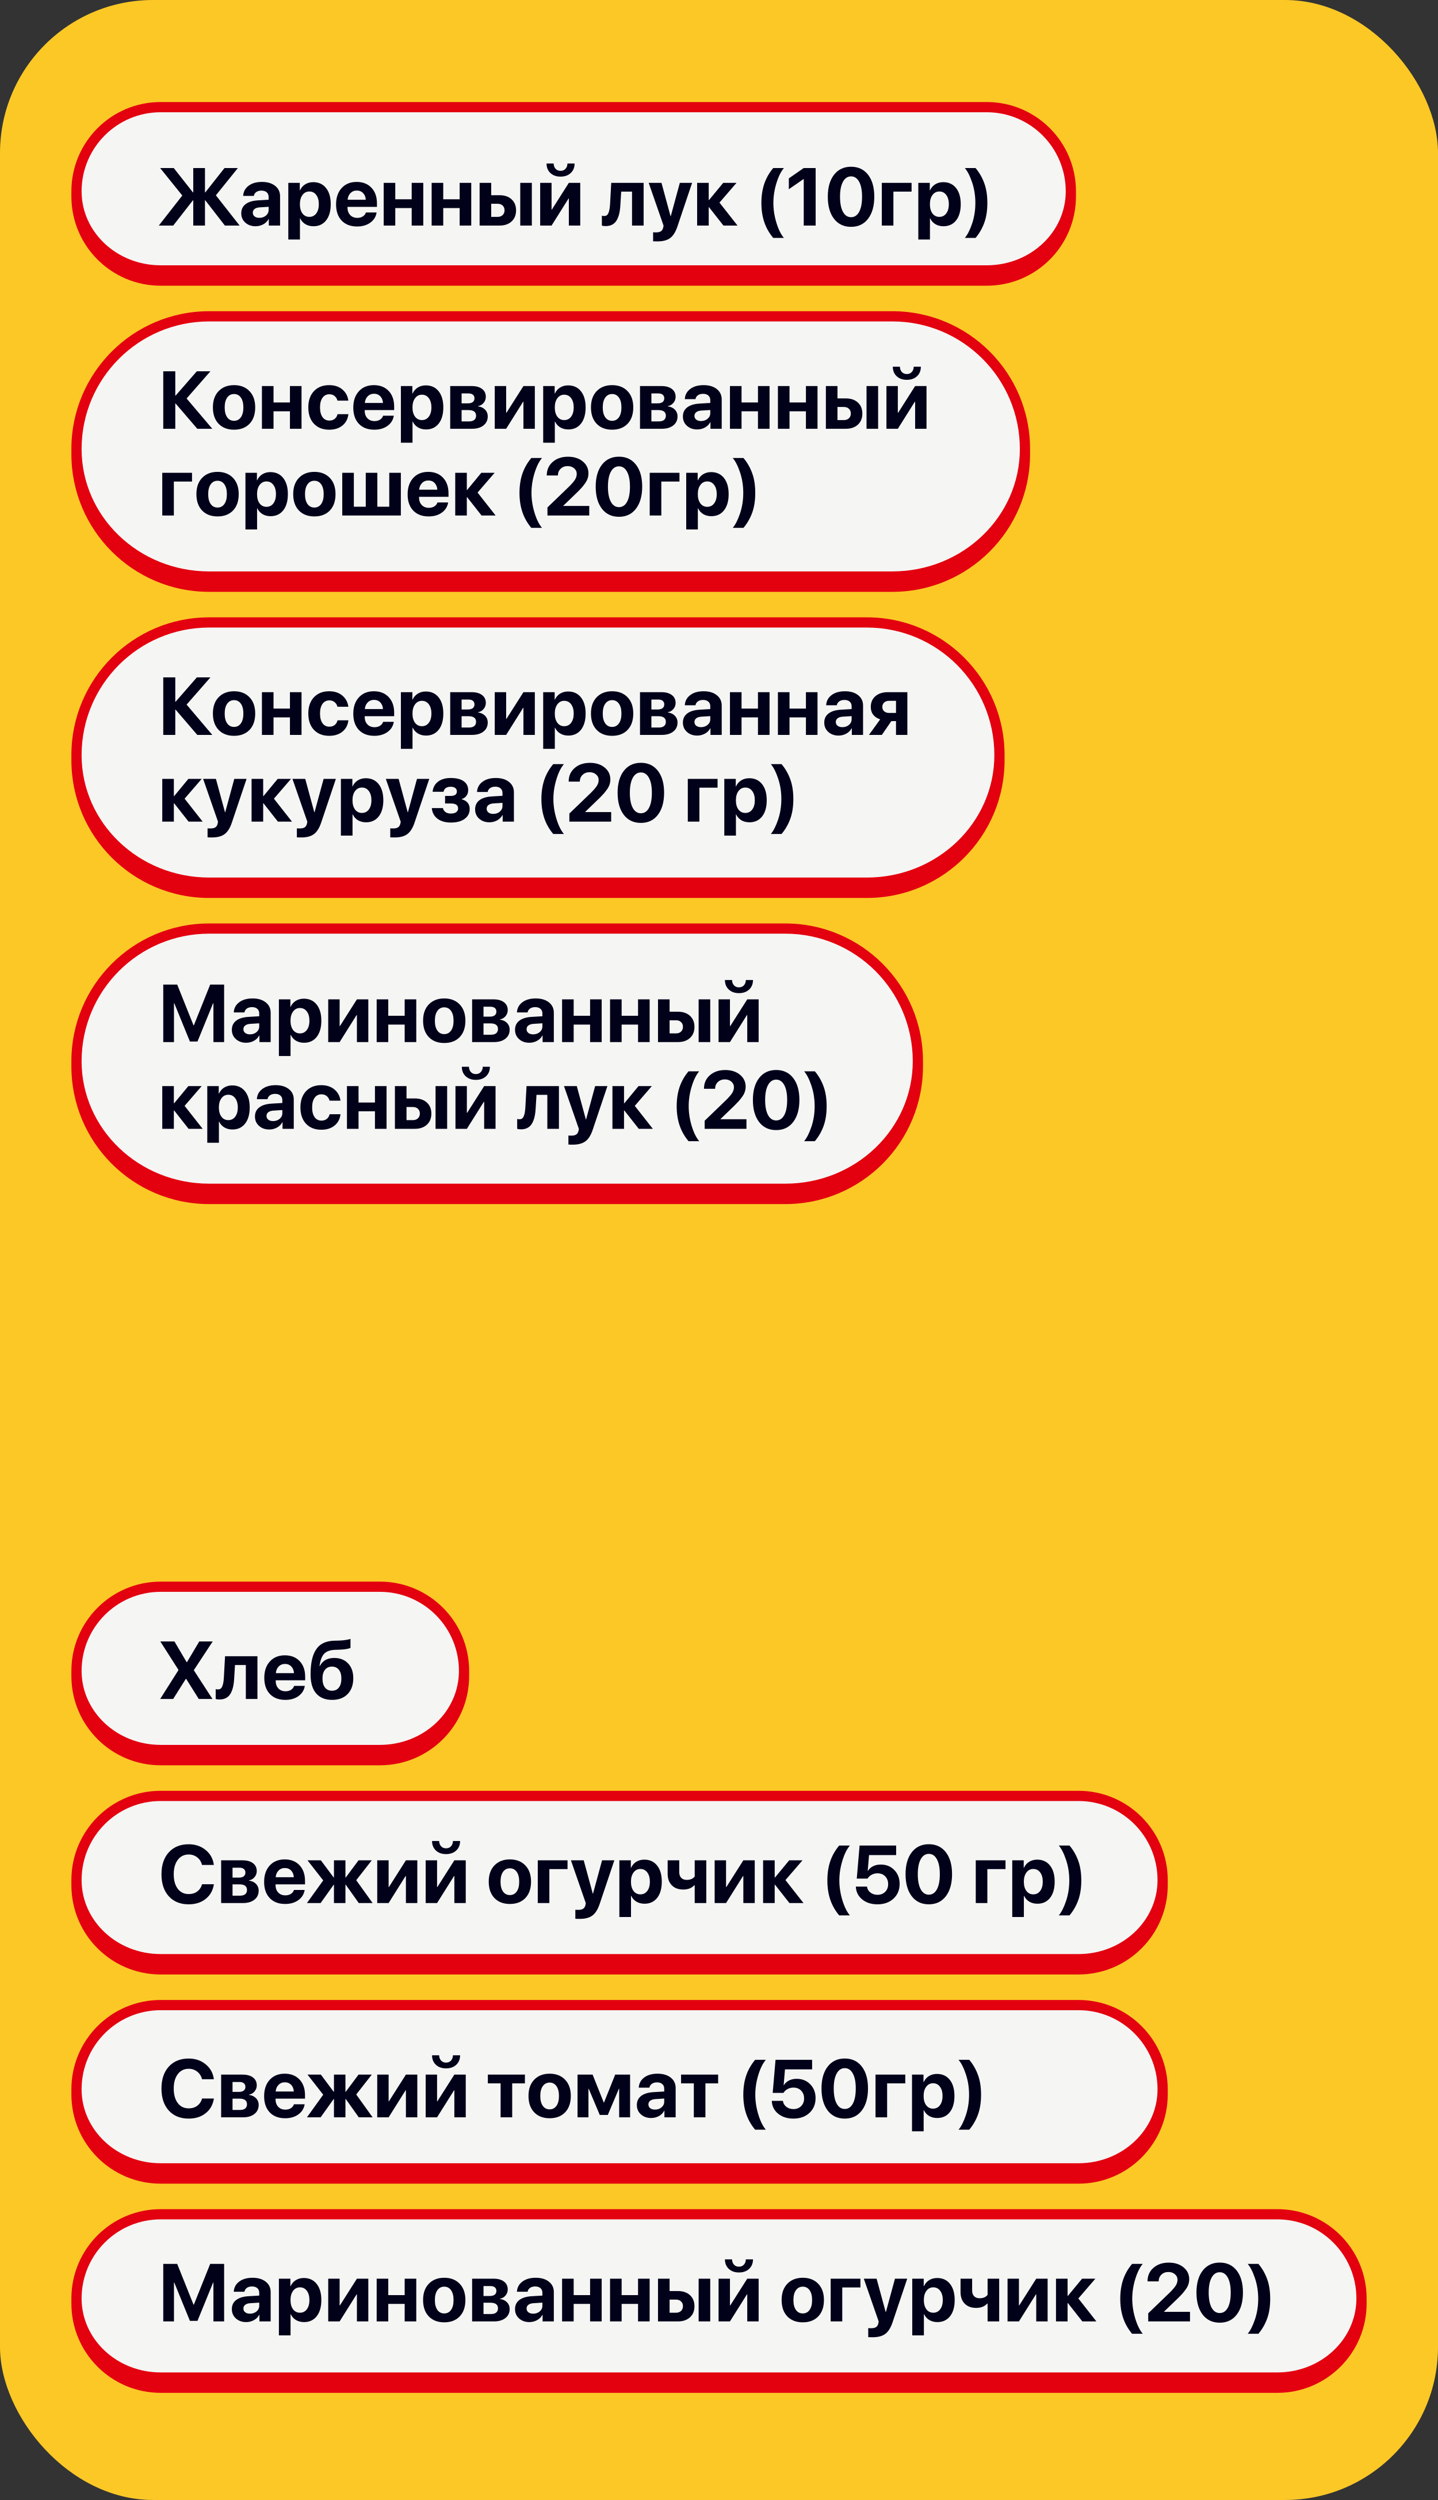 <?xml version="1.0" encoding="UTF-8"?> <svg xmlns="http://www.w3.org/2000/svg" width="282" height="490" viewBox="0 0 282 490" fill="none"><rect x="0" y="0" width="282" height="490" fill="#333333" stroke="none"/><rect width="282" height="490" rx="30" fill="#FCC826"></rect><path d="M15 37.5C15 28.387 22.387 21 31.5 21H193.5C202.613 21 210 28.387 210 37.5V37.5C210 46.613 202.613 54 193.5 54H31.5C22.387 54 15 46.613 15 37.5V37.5Z" fill="#F5F5F3"></path><path d="M14 37.5C14 27.835 21.835 20 31.5 20H193.5C203.165 20 211 27.835 211 37.5H209C209 28.94 202.06 22 193.5 22H31.5C22.94 22 16 28.94 16 37.5H14ZM211 38.5C211 48.165 203.165 56 193.5 56H31.5C21.835 56 14 48.165 14 38.5L16 37.5C16 45.508 22.94 52 31.5 52H193.5C202.06 52 209 45.508 209 37.5L211 38.5ZM31.5 56C21.835 56 14 48.165 14 38.5V37.5C14 27.835 21.835 20 31.5 20V22C22.94 22 16 28.94 16 37.5C16 45.508 22.94 52 31.5 52V56ZM193.5 20C203.165 20 211 27.835 211 37.5V38.5C211 48.165 203.165 56 193.5 56V52C202.06 52 209 45.508 209 37.5C209 28.94 202.06 22 193.5 22V20Z" fill="#E3000F"></path><path d="M42.336 38.282L46.992 44.212H44.102L40.258 39.259H40.195V44.212H37.898V39.259H37.836L33.969 44.212H31.141L35.75 38.321L31.406 32.938H34.078L37.836 37.712H37.898V32.938H40.195V37.712H40.258L44.023 32.938H46.648L42.336 38.282ZM50.867 42.696C51.372 42.696 51.8 42.55 52.148 42.259C52.503 41.962 52.68 41.59 52.68 41.142V40.532L50.914 40.642C50.487 40.673 50.156 40.78 49.922 40.962C49.693 41.144 49.578 41.384 49.578 41.681C49.578 41.993 49.695 42.241 49.93 42.423C50.164 42.605 50.477 42.696 50.867 42.696ZM50.117 44.345C49.31 44.345 48.641 44.108 48.109 43.634C47.578 43.16 47.312 42.55 47.312 41.806C47.312 41.045 47.594 40.449 48.156 40.017C48.719 39.584 49.523 39.337 50.57 39.274L52.68 39.149V38.595C52.68 38.209 52.552 37.907 52.297 37.688C52.047 37.47 51.706 37.36 51.273 37.36C50.857 37.36 50.516 37.454 50.25 37.642C49.99 37.829 49.831 38.082 49.773 38.399H47.688C47.729 37.577 48.081 36.915 48.742 36.415C49.404 35.91 50.281 35.657 51.375 35.657C52.448 35.657 53.307 35.912 53.953 36.423C54.599 36.933 54.922 37.61 54.922 38.454V44.212H52.719V42.931H52.672C52.443 43.368 52.094 43.715 51.625 43.97C51.156 44.22 50.654 44.345 50.117 44.345ZM61.43 35.704C62.492 35.704 63.328 36.087 63.938 36.852C64.552 37.618 64.859 38.675 64.859 40.024C64.859 41.368 64.557 42.425 63.953 43.196C63.349 43.962 62.521 44.345 61.469 44.345C60.87 44.345 60.341 44.209 59.883 43.938C59.43 43.662 59.091 43.285 58.867 42.806H58.82V46.946H56.539V35.837H58.789V37.298H58.836C59.065 36.798 59.404 36.407 59.852 36.126C60.305 35.845 60.831 35.704 61.43 35.704ZM60.664 42.509C61.232 42.509 61.682 42.285 62.016 41.837C62.354 41.389 62.523 40.785 62.523 40.024C62.523 39.264 62.354 38.66 62.016 38.212C61.682 37.759 61.232 37.532 60.664 37.532C60.107 37.532 59.659 37.761 59.32 38.22C58.982 38.673 58.812 39.274 58.812 40.024C58.812 40.78 58.979 41.384 59.312 41.837C59.651 42.285 60.102 42.509 60.664 42.509ZM69.969 37.345C69.474 37.345 69.06 37.514 68.727 37.852C68.398 38.191 68.213 38.623 68.172 39.149H71.727C71.701 38.613 71.526 38.178 71.203 37.845C70.885 37.511 70.474 37.345 69.969 37.345ZM71.758 41.649H73.852C73.727 42.472 73.315 43.136 72.617 43.642C71.924 44.142 71.062 44.392 70.031 44.392C68.745 44.392 67.734 44.006 67 43.235C66.271 42.465 65.906 41.407 65.906 40.063C65.906 38.725 66.271 37.657 67 36.86C67.729 36.058 68.711 35.657 69.945 35.657C71.159 35.657 72.125 36.037 72.844 36.798C73.562 37.558 73.922 38.577 73.922 39.852V40.548H68.148V40.688C68.148 41.287 68.323 41.774 68.672 42.149C69.026 42.519 69.492 42.704 70.07 42.704C70.487 42.704 70.846 42.61 71.148 42.423C71.451 42.23 71.654 41.972 71.758 41.649ZM80.734 44.212V40.782H77.516V44.212H75.242V35.837H77.516V39.056H80.734V35.837H83.008V44.212H80.734ZM90.141 44.212V40.782H86.922V44.212H84.648V35.837H86.922V39.056H90.141V35.837H92.414V44.212H90.141ZM102.023 44.212V35.837H104.297V44.212H102.023ZM97.586 39.938H96.328V42.509H97.586C97.997 42.509 98.326 42.392 98.57 42.157C98.82 41.918 98.945 41.605 98.945 41.22C98.945 40.834 98.82 40.524 98.57 40.29C98.326 40.056 97.997 39.938 97.586 39.938ZM94.055 44.212V35.837H96.328V38.259H97.961C98.951 38.259 99.737 38.527 100.32 39.063C100.909 39.6 101.203 40.324 101.203 41.235C101.203 42.147 100.909 42.871 100.32 43.407C99.737 43.944 98.951 44.212 97.961 44.212H94.055ZM108.164 44.212H105.93V35.837H108.164V41.071H108.227L111.555 35.837H113.789V44.212H111.555V38.915H111.492L108.164 44.212ZM107.18 32.048H108.57C108.581 32.47 108.708 32.816 108.953 33.087C109.198 33.352 109.523 33.485 109.93 33.485C110.331 33.485 110.654 33.352 110.898 33.087C111.143 32.816 111.271 32.47 111.281 32.048H112.68C112.68 32.819 112.427 33.441 111.922 33.915C111.417 34.384 110.753 34.618 109.93 34.618C109.107 34.618 108.443 34.384 107.938 33.915C107.432 33.441 107.18 32.819 107.18 32.048ZM121.656 40.196C121.62 40.847 121.544 41.415 121.43 41.899C121.315 42.379 121.148 42.806 120.93 43.181C120.711 43.556 120.419 43.84 120.055 44.032C119.695 44.22 119.263 44.313 118.758 44.313C118.456 44.313 118.214 44.277 118.031 44.204V42.282C118.177 42.319 118.341 42.337 118.523 42.337C118.893 42.337 119.159 42.139 119.32 41.743C119.487 41.347 119.591 40.782 119.633 40.048L119.867 35.837H126.219V44.212H123.945V37.556H121.82L121.656 40.196ZM128.938 47.313C128.438 47.313 128.151 47.306 128.078 47.29V45.532C128.125 45.543 128.315 45.548 128.648 45.548C129.07 45.548 129.391 45.475 129.609 45.329C129.828 45.188 129.977 44.952 130.055 44.618C130.055 44.613 130.068 44.548 130.094 44.423C130.12 44.298 130.13 44.23 130.125 44.22L127.211 35.837H129.719L131.5 42.384H131.539L133.32 35.837H135.727L132.844 44.399C132.484 45.472 132.01 46.225 131.422 46.657C130.839 47.095 130.01 47.313 128.938 47.313ZM141.094 39.712L144.633 44.212H141.875L139.047 40.618H138.984V44.212H136.711V35.837H138.984V39.204H139.047L141.828 35.837H144.438L141.094 39.712ZM149.312 39.782C149.312 38.402 149.5 37.152 149.875 36.032C150.255 34.912 150.841 33.881 151.633 32.938H153.727C153.143 33.621 152.654 34.61 152.258 35.907C151.862 37.199 151.664 38.488 151.664 39.774C151.664 41.061 151.862 42.355 152.258 43.657C152.654 44.954 153.143 45.946 153.727 46.634H151.633C150.836 45.681 150.25 44.644 149.875 43.524C149.5 42.405 149.312 41.157 149.312 39.782ZM157.617 44.212V35.102H157.57L154.695 37.087V34.962L157.609 32.938H159.953V44.212H157.617ZM170.234 42.876C169.427 43.933 168.315 44.462 166.898 44.462C165.482 44.462 164.367 43.936 163.555 42.884C162.742 41.827 162.336 40.384 162.336 38.556C162.336 36.738 162.742 35.306 163.555 34.259C164.372 33.207 165.487 32.681 166.898 32.681C168.31 32.681 169.422 33.204 170.234 34.251C171.047 35.298 171.453 36.73 171.453 38.548C171.453 40.371 171.047 41.813 170.234 42.876ZM165.305 41.517C165.69 42.22 166.221 42.571 166.898 42.571C167.576 42.571 168.104 42.222 168.484 41.524C168.865 40.821 169.055 39.832 169.055 38.556C169.055 37.29 168.862 36.311 168.477 35.618C168.096 34.92 167.57 34.571 166.898 34.571C166.227 34.571 165.698 34.92 165.312 35.618C164.927 36.316 164.734 37.295 164.734 38.556C164.734 39.827 164.924 40.813 165.305 41.517ZM178.766 37.556H175.203V44.212H172.93V35.837H178.766V37.556ZM184.977 35.704C186.039 35.704 186.875 36.087 187.484 36.852C188.099 37.618 188.406 38.675 188.406 40.024C188.406 41.368 188.104 42.425 187.5 43.196C186.896 43.962 186.068 44.345 185.016 44.345C184.417 44.345 183.888 44.209 183.43 43.938C182.977 43.662 182.638 43.285 182.414 42.806H182.367V46.946H180.086V35.837H182.336V37.298H182.383C182.612 36.798 182.951 36.407 183.398 36.126C183.852 35.845 184.378 35.704 184.977 35.704ZM184.211 42.509C184.779 42.509 185.229 42.285 185.562 41.837C185.901 41.389 186.07 40.785 186.07 40.024C186.07 39.264 185.901 38.66 185.562 38.212C185.229 37.759 184.779 37.532 184.211 37.532C183.654 37.532 183.206 37.761 182.867 38.22C182.529 38.673 182.359 39.274 182.359 40.024C182.359 40.78 182.526 41.384 182.859 41.837C183.198 42.285 183.648 42.509 184.211 42.509ZM193.625 39.782C193.625 41.272 193.424 42.566 193.023 43.665C192.622 44.764 192.052 45.754 191.312 46.634H189.211C189.742 46.004 190.219 45.061 190.641 43.806C191.062 42.55 191.273 41.207 191.273 39.774C191.273 38.347 191.062 37.009 190.641 35.759C190.224 34.504 189.747 33.563 189.211 32.938H191.312C192.047 33.808 192.615 34.793 193.016 35.892C193.422 36.985 193.625 38.282 193.625 39.782Z" fill="#01021A"></path><path d="M15 88C15 73.641 26.641 62 41 62H175C189.359 62 201 73.641 201 88V88C201 102.359 189.359 114 175 114H41C26.641 114 15 102.359 15 88V88Z" fill="#F5F5F3"></path><path d="M14 88C14 73.088 26.088 61 41 61H175C189.912 61 202 73.088 202 88H200C200 74.193 188.807 63 175 63H41C27.193 63 16 74.193 16 88H14ZM202 89C202 103.912 189.912 116 175 116H41C26.088 116 14 103.912 14 89L16 88C16 101.255 27.193 112 41 112H175C188.807 112 200 101.255 200 88L202 89ZM41 116C26.088 116 14 103.912 14 89V88C14 73.088 26.088 61 41 61V63C27.193 63 16 74.193 16 88C16 101.255 27.193 112 41 112V116ZM175 61C189.912 61 202 73.088 202 88V89C202 103.912 189.912 116 175 116V112C188.807 112 200 101.255 200 88C200 74.193 188.807 63 175 63V61Z" fill="#E3000F"></path><path d="M36.594 78.104L41.633 84.041H38.688L34.438 79.088H34.375V84.041H32.016V72.768H34.375V77.541H34.438L38.602 72.768H41.266L36.594 78.104ZM48.93 83.065C48.185 83.836 47.175 84.221 45.898 84.221C44.622 84.221 43.612 83.833 42.867 83.057C42.122 82.281 41.75 81.211 41.75 79.846C41.75 78.497 42.125 77.435 42.875 76.659C43.63 75.877 44.638 75.487 45.898 75.487C47.164 75.487 48.172 75.877 48.922 76.659C49.672 77.435 50.047 78.497 50.047 79.846C50.047 81.216 49.675 82.289 48.93 83.065ZM45.898 82.479C46.461 82.479 46.906 82.25 47.234 81.791C47.562 81.333 47.727 80.687 47.727 79.854C47.727 79.031 47.562 78.388 47.234 77.924C46.906 77.461 46.461 77.229 45.898 77.229C45.336 77.229 44.888 77.461 44.555 77.924C44.227 78.388 44.062 79.031 44.062 79.854C44.062 80.687 44.227 81.333 44.555 81.791C44.883 82.25 45.331 82.479 45.898 82.479ZM56.859 84.041V80.612H53.641V84.041H51.367V75.666H53.641V78.885H56.859V75.666H59.133V84.041H56.859ZM68.312 78.526H66.18C66.081 78.146 65.893 77.844 65.617 77.62C65.341 77.391 64.995 77.276 64.578 77.276C64.016 77.276 63.57 77.505 63.242 77.963C62.919 78.422 62.758 79.049 62.758 79.846C62.758 80.659 62.919 81.294 63.242 81.752C63.57 82.206 64.018 82.432 64.586 82.432C65.008 82.432 65.357 82.323 65.633 82.104C65.909 81.885 66.096 81.578 66.195 81.182H68.32C68.216 82.114 67.828 82.854 67.156 83.401C66.484 83.948 65.62 84.221 64.562 84.221C63.302 84.221 62.302 83.831 61.562 83.049C60.828 82.268 60.461 81.2 60.461 79.846C60.461 78.513 60.828 77.453 61.562 76.666C62.302 75.88 63.297 75.487 64.547 75.487C65.604 75.487 66.466 75.768 67.133 76.331C67.805 76.893 68.198 77.625 68.312 78.526ZM73.344 77.174C72.849 77.174 72.435 77.344 72.102 77.682C71.773 78.021 71.588 78.453 71.547 78.979H75.102C75.076 78.442 74.901 78.008 74.578 77.674C74.26 77.341 73.849 77.174 73.344 77.174ZM75.133 81.479H77.227C77.102 82.302 76.69 82.966 75.992 83.471C75.299 83.971 74.438 84.221 73.406 84.221C72.12 84.221 71.109 83.836 70.375 83.065C69.646 82.294 69.281 81.237 69.281 79.893C69.281 78.555 69.646 77.487 70.375 76.69C71.104 75.888 72.086 75.487 73.32 75.487C74.534 75.487 75.5 75.867 76.219 76.627C76.938 77.388 77.297 78.406 77.297 79.682V80.377H71.523V80.518C71.523 81.117 71.698 81.604 72.047 81.979C72.401 82.349 72.867 82.534 73.445 82.534C73.862 82.534 74.221 82.44 74.523 82.252C74.826 82.06 75.029 81.802 75.133 81.479ZM83.508 75.534C84.57 75.534 85.406 75.916 86.016 76.682C86.63 77.448 86.938 78.505 86.938 79.854C86.938 81.198 86.635 82.255 86.031 83.026C85.427 83.791 84.599 84.174 83.547 84.174C82.948 84.174 82.419 84.039 81.961 83.768C81.508 83.492 81.169 83.114 80.945 82.635H80.898V86.776H78.617V75.666H80.867V77.127H80.914C81.143 76.627 81.482 76.237 81.93 75.956C82.383 75.674 82.909 75.534 83.508 75.534ZM82.742 82.338C83.31 82.338 83.76 82.114 84.094 81.666C84.432 81.219 84.602 80.614 84.602 79.854C84.602 79.094 84.432 78.489 84.094 78.041C83.76 77.588 83.31 77.362 82.742 77.362C82.185 77.362 81.737 77.591 81.398 78.049C81.06 78.502 80.891 79.104 80.891 79.854C80.891 80.609 81.057 81.213 81.391 81.666C81.729 82.114 82.18 82.338 82.742 82.338ZM91.875 77.112H90.523V79.057H91.758C92.174 79.057 92.492 78.974 92.711 78.807C92.935 78.635 93.047 78.391 93.047 78.073C93.047 77.766 92.945 77.528 92.742 77.362C92.539 77.195 92.25 77.112 91.875 77.112ZM91.875 80.377H90.523V82.596H91.977C92.424 82.596 92.766 82.502 93 82.315C93.24 82.122 93.359 81.844 93.359 81.479C93.359 80.745 92.865 80.377 91.875 80.377ZM88.289 84.041V75.666H92.484C93.354 75.666 94.037 75.854 94.531 76.229C95.026 76.599 95.273 77.114 95.273 77.776C95.273 78.224 95.128 78.622 94.836 78.971C94.549 79.315 94.19 79.521 93.758 79.588V79.651C94.32 79.719 94.776 79.932 95.125 80.291C95.474 80.651 95.648 81.094 95.648 81.62C95.648 82.354 95.37 82.942 94.812 83.385C94.26 83.823 93.51 84.041 92.562 84.041H88.289ZM99.258 84.041H97.023V75.666H99.258V80.901H99.32L102.648 75.666H104.883V84.041H102.648V78.745H102.586L99.258 84.041ZM111.414 75.534C112.477 75.534 113.312 75.916 113.922 76.682C114.536 77.448 114.844 78.505 114.844 79.854C114.844 81.198 114.542 82.255 113.938 83.026C113.333 83.791 112.505 84.174 111.453 84.174C110.854 84.174 110.326 84.039 109.867 83.768C109.414 83.492 109.076 83.114 108.852 82.635H108.805V86.776H106.523V75.666H108.773V77.127H108.82C109.049 76.627 109.388 76.237 109.836 75.956C110.289 75.674 110.815 75.534 111.414 75.534ZM110.648 82.338C111.216 82.338 111.667 82.114 112 81.666C112.339 81.219 112.508 80.614 112.508 79.854C112.508 79.094 112.339 78.489 112 78.041C111.667 77.588 111.216 77.362 110.648 77.362C110.091 77.362 109.643 77.591 109.305 78.049C108.966 78.502 108.797 79.104 108.797 79.854C108.797 80.609 108.964 81.213 109.297 81.666C109.635 82.114 110.086 82.338 110.648 82.338ZM123.07 83.065C122.326 83.836 121.315 84.221 120.039 84.221C118.763 84.221 117.753 83.833 117.008 83.057C116.263 82.281 115.891 81.211 115.891 79.846C115.891 78.497 116.266 77.435 117.016 76.659C117.771 75.877 118.779 75.487 120.039 75.487C121.305 75.487 122.312 75.877 123.062 76.659C123.812 77.435 124.188 78.497 124.188 79.846C124.188 81.216 123.815 82.289 123.07 83.065ZM120.039 82.479C120.602 82.479 121.047 82.25 121.375 81.791C121.703 81.333 121.867 80.687 121.867 79.854C121.867 79.031 121.703 78.388 121.375 77.924C121.047 77.461 120.602 77.229 120.039 77.229C119.477 77.229 119.029 77.461 118.695 77.924C118.367 78.388 118.203 79.031 118.203 79.854C118.203 80.687 118.367 81.333 118.695 81.791C119.023 82.25 119.471 82.479 120.039 82.479ZM129.094 77.112H127.742V79.057H128.977C129.393 79.057 129.711 78.974 129.93 78.807C130.154 78.635 130.266 78.391 130.266 78.073C130.266 77.766 130.164 77.528 129.961 77.362C129.758 77.195 129.469 77.112 129.094 77.112ZM129.094 80.377H127.742V82.596H129.195C129.643 82.596 129.984 82.502 130.219 82.315C130.458 82.122 130.578 81.844 130.578 81.479C130.578 80.745 130.083 80.377 129.094 80.377ZM125.508 84.041V75.666H129.703C130.573 75.666 131.255 75.854 131.75 76.229C132.245 76.599 132.492 77.114 132.492 77.776C132.492 78.224 132.346 78.622 132.055 78.971C131.768 79.315 131.409 79.521 130.977 79.588V79.651C131.539 79.719 131.995 79.932 132.344 80.291C132.693 80.651 132.867 81.094 132.867 81.62C132.867 82.354 132.589 82.942 132.031 83.385C131.479 83.823 130.729 84.041 129.781 84.041H125.508ZM137.477 82.526C137.982 82.526 138.409 82.38 138.758 82.088C139.112 81.791 139.289 81.419 139.289 80.971V80.362L137.523 80.471C137.096 80.502 136.766 80.609 136.531 80.791C136.302 80.974 136.188 81.213 136.188 81.51C136.188 81.823 136.305 82.07 136.539 82.252C136.773 82.435 137.086 82.526 137.477 82.526ZM136.727 84.174C135.919 84.174 135.25 83.937 134.719 83.463C134.188 82.989 133.922 82.38 133.922 81.635C133.922 80.875 134.203 80.278 134.766 79.846C135.328 79.414 136.133 79.166 137.18 79.104L139.289 78.979V78.424C139.289 78.039 139.161 77.737 138.906 77.518C138.656 77.299 138.315 77.19 137.883 77.19C137.466 77.19 137.125 77.284 136.859 77.471C136.599 77.659 136.44 77.911 136.383 78.229H134.297C134.339 77.406 134.69 76.745 135.352 76.245C136.013 75.739 136.891 75.487 137.984 75.487C139.057 75.487 139.917 75.742 140.562 76.252C141.208 76.763 141.531 77.44 141.531 78.284V84.041H139.328V82.76H139.281C139.052 83.198 138.703 83.544 138.234 83.799C137.766 84.049 137.263 84.174 136.727 84.174ZM148.641 84.041V80.612H145.422V84.041H143.148V75.666H145.422V78.885H148.641V75.666H150.914V84.041H148.641ZM158.047 84.041V80.612H154.828V84.041H152.555V75.666H154.828V78.885H158.047V75.666H160.32V84.041H158.047ZM169.93 84.041V75.666H172.203V84.041H169.93ZM165.492 79.768H164.234V82.338H165.492C165.904 82.338 166.232 82.221 166.477 81.987C166.727 81.747 166.852 81.435 166.852 81.049C166.852 80.664 166.727 80.354 166.477 80.12C166.232 79.885 165.904 79.768 165.492 79.768ZM161.961 84.041V75.666H164.234V78.088H165.867C166.857 78.088 167.643 78.357 168.227 78.893C168.815 79.43 169.109 80.153 169.109 81.065C169.109 81.976 168.815 82.7 168.227 83.237C167.643 83.773 166.857 84.041 165.867 84.041H161.961ZM176.07 84.041H173.836V75.666H176.07V80.901H176.133L179.461 75.666H181.695V84.041H179.461V78.745H179.398L176.07 84.041ZM175.086 71.877H176.477C176.487 72.299 176.615 72.646 176.859 72.916C177.104 73.182 177.43 73.315 177.836 73.315C178.237 73.315 178.56 73.182 178.805 72.916C179.049 72.646 179.177 72.299 179.188 71.877H180.586C180.586 72.648 180.333 73.271 179.828 73.745C179.323 74.213 178.659 74.448 177.836 74.448C177.013 74.448 176.349 74.213 175.844 73.745C175.339 73.271 175.086 72.648 175.086 71.877ZM37.656 94.385H34.094V101.042H31.82V92.666H37.656V94.385ZM45.695 100.065C44.95 100.836 43.94 101.221 42.664 101.221C41.388 101.221 40.378 100.833 39.633 100.057C38.888 99.281 38.516 98.211 38.516 96.846C38.516 95.497 38.891 94.435 39.641 93.659C40.396 92.877 41.404 92.487 42.664 92.487C43.93 92.487 44.938 92.877 45.688 93.659C46.438 94.435 46.812 95.497 46.812 96.846C46.812 98.216 46.44 99.289 45.695 100.065ZM42.664 99.479C43.227 99.479 43.672 99.25 44 98.791C44.328 98.333 44.492 97.687 44.492 96.854C44.492 96.031 44.328 95.388 44 94.924C43.672 94.461 43.227 94.229 42.664 94.229C42.102 94.229 41.654 94.461 41.32 94.924C40.992 95.388 40.828 96.031 40.828 96.854C40.828 97.687 40.992 98.333 41.32 98.791C41.648 99.25 42.096 99.479 42.664 99.479ZM53.023 92.534C54.086 92.534 54.922 92.916 55.531 93.682C56.146 94.448 56.453 95.505 56.453 96.854C56.453 98.198 56.151 99.255 55.547 100.026C54.943 100.792 54.115 101.174 53.062 101.174C52.464 101.174 51.935 101.039 51.477 100.768C51.023 100.492 50.685 100.114 50.461 99.635H50.414V103.776H48.133V92.666H50.383V94.127H50.43C50.659 93.627 50.997 93.237 51.445 92.956C51.898 92.674 52.425 92.534 53.023 92.534ZM52.258 99.338C52.825 99.338 53.276 99.114 53.609 98.666C53.948 98.219 54.117 97.614 54.117 96.854C54.117 96.094 53.948 95.489 53.609 95.041C53.276 94.588 52.825 94.362 52.258 94.362C51.7 94.362 51.253 94.591 50.914 95.049C50.575 95.502 50.406 96.104 50.406 96.854C50.406 97.609 50.573 98.213 50.906 98.666C51.245 99.114 51.695 99.338 52.258 99.338ZM64.68 100.065C63.935 100.836 62.925 101.221 61.648 101.221C60.372 101.221 59.362 100.833 58.617 100.057C57.872 99.281 57.5 98.211 57.5 96.846C57.5 95.497 57.875 94.435 58.625 93.659C59.38 92.877 60.388 92.487 61.648 92.487C62.914 92.487 63.922 92.877 64.672 93.659C65.422 94.435 65.797 95.497 65.797 96.846C65.797 98.216 65.424 99.289 64.68 100.065ZM61.648 99.479C62.211 99.479 62.656 99.25 62.984 98.791C63.312 98.333 63.477 97.687 63.477 96.854C63.477 96.031 63.312 95.388 62.984 94.924C62.656 94.461 62.211 94.229 61.648 94.229C61.086 94.229 60.638 94.461 60.305 94.924C59.977 95.388 59.812 96.031 59.812 96.854C59.812 97.687 59.977 98.333 60.305 98.791C60.633 99.25 61.081 99.479 61.648 99.479ZM67.117 101.042V92.666H69.391V99.315H71.727V92.666H74V99.315H76.336V92.666H78.609V101.042H67.117ZM84 94.174C83.505 94.174 83.091 94.344 82.758 94.682C82.43 95.021 82.245 95.453 82.203 95.979H85.758C85.732 95.442 85.557 95.008 85.234 94.674C84.917 94.341 84.505 94.174 84 94.174ZM85.789 98.479H87.883C87.758 99.302 87.346 99.966 86.648 100.471C85.956 100.971 85.094 101.221 84.062 101.221C82.776 101.221 81.766 100.836 81.031 100.065C80.302 99.294 79.938 98.237 79.938 96.893C79.938 95.555 80.302 94.487 81.031 93.69C81.76 92.888 82.742 92.487 83.977 92.487C85.19 92.487 86.156 92.867 86.875 93.627C87.594 94.388 87.953 95.406 87.953 96.682V97.377H82.18V97.518C82.18 98.117 82.354 98.604 82.703 98.979C83.057 99.349 83.523 99.534 84.102 99.534C84.518 99.534 84.878 99.44 85.18 99.252C85.482 99.06 85.685 98.802 85.789 98.479ZM93.656 96.541L97.195 101.042H94.438L91.609 97.448H91.547V101.042H89.273V92.666H91.547V96.034H91.609L94.391 92.666H97L93.656 96.541ZM101.875 96.612C101.875 95.232 102.062 93.982 102.438 92.862C102.818 91.742 103.404 90.711 104.195 89.768H106.289C105.706 90.45 105.216 91.44 104.82 92.737C104.424 94.028 104.227 95.317 104.227 96.604C104.227 97.891 104.424 99.185 104.82 100.487C105.216 101.784 105.706 102.776 106.289 103.463H104.195C103.398 102.51 102.812 101.474 102.438 100.354C102.062 99.234 101.875 97.987 101.875 96.612ZM107.227 93.159C107.227 92.091 107.612 91.219 108.383 90.541C109.159 89.859 110.161 89.518 111.391 89.518C112.573 89.518 113.536 89.825 114.281 90.44C115.026 91.049 115.398 91.828 115.398 92.776C115.398 93.114 115.346 93.442 115.242 93.76C115.143 94.073 114.982 94.388 114.758 94.706C114.539 95.018 114.318 95.302 114.094 95.557C113.87 95.807 113.578 96.112 113.219 96.471L110.469 99.12V99.166H115.555V101.042H107.359V99.456L111.609 95.362C112.182 94.789 112.573 94.328 112.781 93.979C112.995 93.63 113.102 93.26 113.102 92.87C113.102 92.442 112.932 92.083 112.594 91.791C112.255 91.5 111.828 91.354 111.312 91.354C110.766 91.354 110.312 91.526 109.953 91.87C109.594 92.208 109.414 92.638 109.414 93.159V93.198H107.227V93.159ZM124.719 99.706C123.911 100.763 122.799 101.292 121.383 101.292C119.966 101.292 118.852 100.765 118.039 99.713C117.227 98.656 116.82 97.213 116.82 95.385C116.82 93.567 117.227 92.135 118.039 91.088C118.857 90.036 119.971 89.51 121.383 89.51C122.794 89.51 123.906 90.034 124.719 91.081C125.531 92.127 125.938 93.56 125.938 95.377C125.938 97.2 125.531 98.643 124.719 99.706ZM119.789 98.346C120.174 99.049 120.706 99.401 121.383 99.401C122.06 99.401 122.589 99.052 122.969 98.354C123.349 97.651 123.539 96.661 123.539 95.385C123.539 94.12 123.346 93.141 122.961 92.448C122.581 91.75 122.055 91.401 121.383 91.401C120.711 91.401 120.182 91.75 119.797 92.448C119.411 93.146 119.219 94.125 119.219 95.385C119.219 96.656 119.409 97.643 119.789 98.346ZM133.25 94.385H129.688V101.042H127.414V92.666H133.25V94.385ZM139.461 92.534C140.523 92.534 141.359 92.916 141.969 93.682C142.583 94.448 142.891 95.505 142.891 96.854C142.891 98.198 142.589 99.255 141.984 100.026C141.38 100.792 140.552 101.174 139.5 101.174C138.901 101.174 138.372 101.039 137.914 100.768C137.461 100.492 137.122 100.114 136.898 99.635H136.852V103.776H134.57V92.666H136.82V94.127H136.867C137.096 93.627 137.435 93.237 137.883 92.956C138.336 92.674 138.862 92.534 139.461 92.534ZM138.695 99.338C139.263 99.338 139.714 99.114 140.047 98.666C140.385 98.219 140.555 97.614 140.555 96.854C140.555 96.094 140.385 95.489 140.047 95.041C139.714 94.588 139.263 94.362 138.695 94.362C138.138 94.362 137.69 94.591 137.352 95.049C137.013 95.502 136.844 96.104 136.844 96.854C136.844 97.609 137.01 98.213 137.344 98.666C137.682 99.114 138.133 99.338 138.695 99.338ZM148.109 96.612C148.109 98.101 147.909 99.396 147.508 100.495C147.107 101.594 146.536 102.583 145.797 103.463H143.695C144.227 102.833 144.703 101.89 145.125 100.635C145.547 99.38 145.758 98.036 145.758 96.604C145.758 95.177 145.547 93.838 145.125 92.588C144.708 91.333 144.232 90.393 143.695 89.768H145.797C146.531 90.638 147.099 91.622 147.5 92.721C147.906 93.815 148.109 95.112 148.109 96.612Z" fill="#01021A"></path><path d="M15 148C15 133.641 26.641 122 41 122H170C184.359 122 196 133.641 196 148V148C196 162.359 184.359 174 170 174H41C26.641 174 15 162.359 15 148V148Z" fill="#F5F5F3"></path><path d="M14 148C14 133.088 26.088 121 41 121H170C184.912 121 197 133.088 197 148H195C195 134.193 183.807 123 170 123H41C27.193 123 16 134.193 16 148H14ZM197 149C197 163.912 184.912 176 170 176H41C26.088 176 14 163.912 14 149L16 148C16 161.255 27.193 172 41 172H170C183.807 172 195 161.255 195 148L197 149ZM41 176C26.088 176 14 163.912 14 149V148C14 133.088 26.088 121 41 121V123C27.193 123 16 134.193 16 148C16 161.255 27.193 172 41 172V176ZM170 121C184.912 121 197 133.088 197 148V149C197 163.912 184.912 176 170 176V172C183.807 172 195 161.255 195 148C195 134.193 183.807 123 170 123V121Z" fill="#E3000F"></path><path d="M36.594 138.104L41.633 144.042H38.688L34.438 139.088H34.375V144.042H32.016V132.768H34.375V137.542H34.438L38.602 132.768H41.266L36.594 138.104ZM48.93 143.065C48.185 143.836 47.175 144.221 45.898 144.221C44.622 144.221 43.612 143.833 42.867 143.057C42.122 142.281 41.75 141.211 41.75 139.846C41.75 138.497 42.125 137.435 42.875 136.659C43.63 135.877 44.638 135.487 45.898 135.487C47.164 135.487 48.172 135.877 48.922 136.659C49.672 137.435 50.047 138.497 50.047 139.846C50.047 141.216 49.675 142.289 48.93 143.065ZM45.898 142.479C46.461 142.479 46.906 142.25 47.234 141.792C47.562 141.333 47.727 140.687 47.727 139.854C47.727 139.031 47.562 138.388 47.234 137.924C46.906 137.461 46.461 137.229 45.898 137.229C45.336 137.229 44.888 137.461 44.555 137.924C44.227 138.388 44.062 139.031 44.062 139.854C44.062 140.687 44.227 141.333 44.555 141.792C44.883 142.25 45.331 142.479 45.898 142.479ZM56.859 144.042V140.612H53.641V144.042H51.367V135.667H53.641V138.885H56.859V135.667H59.133V144.042H56.859ZM68.312 138.526H66.18C66.081 138.146 65.893 137.844 65.617 137.62C65.341 137.39 64.995 137.276 64.578 137.276C64.016 137.276 63.57 137.505 63.242 137.963C62.919 138.422 62.758 139.049 62.758 139.846C62.758 140.659 62.919 141.294 63.242 141.752C63.57 142.206 64.018 142.432 64.586 142.432C65.008 142.432 65.357 142.323 65.633 142.104C65.909 141.885 66.096 141.578 66.195 141.182H68.32C68.216 142.114 67.828 142.854 67.156 143.401C66.484 143.948 65.62 144.221 64.562 144.221C63.302 144.221 62.302 143.831 61.562 143.049C60.828 142.268 60.461 141.2 60.461 139.846C60.461 138.513 60.828 137.453 61.562 136.667C62.302 135.88 63.297 135.487 64.547 135.487C65.604 135.487 66.466 135.768 67.133 136.331C67.805 136.893 68.198 137.625 68.312 138.526ZM73.344 137.174C72.849 137.174 72.435 137.344 72.102 137.682C71.773 138.021 71.588 138.453 71.547 138.979H75.102C75.076 138.443 74.901 138.008 74.578 137.674C74.26 137.341 73.849 137.174 73.344 137.174ZM75.133 141.479H77.227C77.102 142.302 76.69 142.966 75.992 143.471C75.299 143.971 74.438 144.221 73.406 144.221C72.12 144.221 71.109 143.836 70.375 143.065C69.646 142.294 69.281 141.237 69.281 139.893C69.281 138.555 69.646 137.487 70.375 136.69C71.104 135.888 72.086 135.487 73.32 135.487C74.534 135.487 75.5 135.867 76.219 136.627C76.938 137.388 77.297 138.406 77.297 139.682V140.377H71.523V140.518C71.523 141.117 71.698 141.604 72.047 141.979C72.401 142.349 72.867 142.534 73.445 142.534C73.862 142.534 74.221 142.44 74.523 142.252C74.826 142.06 75.029 141.802 75.133 141.479ZM83.508 135.534C84.57 135.534 85.406 135.917 86.016 136.682C86.63 137.448 86.938 138.505 86.938 139.854C86.938 141.198 86.635 142.255 86.031 143.026C85.427 143.792 84.599 144.174 83.547 144.174C82.948 144.174 82.419 144.039 81.961 143.768C81.508 143.492 81.169 143.114 80.945 142.635H80.898V146.776H78.617V135.667H80.867V137.127H80.914C81.143 136.627 81.482 136.237 81.93 135.956C82.383 135.674 82.909 135.534 83.508 135.534ZM82.742 142.338C83.31 142.338 83.76 142.114 84.094 141.667C84.432 141.219 84.602 140.614 84.602 139.854C84.602 139.094 84.432 138.489 84.094 138.042C83.76 137.588 83.31 137.362 82.742 137.362C82.185 137.362 81.737 137.591 81.398 138.049C81.06 138.502 80.891 139.104 80.891 139.854C80.891 140.609 81.057 141.213 81.391 141.667C81.729 142.114 82.18 142.338 82.742 142.338ZM91.875 137.112H90.523V139.057H91.758C92.174 139.057 92.492 138.974 92.711 138.807C92.935 138.635 93.047 138.39 93.047 138.073C93.047 137.765 92.945 137.528 92.742 137.362C92.539 137.195 92.25 137.112 91.875 137.112ZM91.875 140.377H90.523V142.596H91.977C92.424 142.596 92.766 142.502 93 142.315C93.24 142.122 93.359 141.844 93.359 141.479C93.359 140.745 92.865 140.377 91.875 140.377ZM88.289 144.042V135.667H92.484C93.354 135.667 94.037 135.854 94.531 136.229C95.026 136.599 95.273 137.114 95.273 137.776C95.273 138.224 95.128 138.622 94.836 138.971C94.549 139.315 94.19 139.521 93.758 139.588V139.651C94.32 139.719 94.776 139.932 95.125 140.292C95.474 140.651 95.648 141.094 95.648 141.62C95.648 142.354 95.37 142.943 94.812 143.385C94.26 143.823 93.51 144.042 92.562 144.042H88.289ZM99.258 144.042H97.023V135.667H99.258V140.901H99.32L102.648 135.667H104.883V144.042H102.648V138.745H102.586L99.258 144.042ZM111.414 135.534C112.477 135.534 113.312 135.917 113.922 136.682C114.536 137.448 114.844 138.505 114.844 139.854C114.844 141.198 114.542 142.255 113.938 143.026C113.333 143.792 112.505 144.174 111.453 144.174C110.854 144.174 110.326 144.039 109.867 143.768C109.414 143.492 109.076 143.114 108.852 142.635H108.805V146.776H106.523V135.667H108.773V137.127H108.82C109.049 136.627 109.388 136.237 109.836 135.956C110.289 135.674 110.815 135.534 111.414 135.534ZM110.648 142.338C111.216 142.338 111.667 142.114 112 141.667C112.339 141.219 112.508 140.614 112.508 139.854C112.508 139.094 112.339 138.489 112 138.042C111.667 137.588 111.216 137.362 110.648 137.362C110.091 137.362 109.643 137.591 109.305 138.049C108.966 138.502 108.797 139.104 108.797 139.854C108.797 140.609 108.964 141.213 109.297 141.667C109.635 142.114 110.086 142.338 110.648 142.338ZM123.07 143.065C122.326 143.836 121.315 144.221 120.039 144.221C118.763 144.221 117.753 143.833 117.008 143.057C116.263 142.281 115.891 141.211 115.891 139.846C115.891 138.497 116.266 137.435 117.016 136.659C117.771 135.877 118.779 135.487 120.039 135.487C121.305 135.487 122.312 135.877 123.062 136.659C123.812 137.435 124.188 138.497 124.188 139.846C124.188 141.216 123.815 142.289 123.07 143.065ZM120.039 142.479C120.602 142.479 121.047 142.25 121.375 141.792C121.703 141.333 121.867 140.687 121.867 139.854C121.867 139.031 121.703 138.388 121.375 137.924C121.047 137.461 120.602 137.229 120.039 137.229C119.477 137.229 119.029 137.461 118.695 137.924C118.367 138.388 118.203 139.031 118.203 139.854C118.203 140.687 118.367 141.333 118.695 141.792C119.023 142.25 119.471 142.479 120.039 142.479ZM129.094 137.112H127.742V139.057H128.977C129.393 139.057 129.711 138.974 129.93 138.807C130.154 138.635 130.266 138.39 130.266 138.073C130.266 137.765 130.164 137.528 129.961 137.362C129.758 137.195 129.469 137.112 129.094 137.112ZM129.094 140.377H127.742V142.596H129.195C129.643 142.596 129.984 142.502 130.219 142.315C130.458 142.122 130.578 141.844 130.578 141.479C130.578 140.745 130.083 140.377 129.094 140.377ZM125.508 144.042V135.667H129.703C130.573 135.667 131.255 135.854 131.75 136.229C132.245 136.599 132.492 137.114 132.492 137.776C132.492 138.224 132.346 138.622 132.055 138.971C131.768 139.315 131.409 139.521 130.977 139.588V139.651C131.539 139.719 131.995 139.932 132.344 140.292C132.693 140.651 132.867 141.094 132.867 141.62C132.867 142.354 132.589 142.943 132.031 143.385C131.479 143.823 130.729 144.042 129.781 144.042H125.508ZM137.477 142.526C137.982 142.526 138.409 142.38 138.758 142.088C139.112 141.792 139.289 141.419 139.289 140.971V140.362L137.523 140.471C137.096 140.502 136.766 140.609 136.531 140.792C136.302 140.974 136.188 141.213 136.188 141.51C136.188 141.823 136.305 142.07 136.539 142.252C136.773 142.435 137.086 142.526 137.477 142.526ZM136.727 144.174C135.919 144.174 135.25 143.937 134.719 143.463C134.188 142.989 133.922 142.38 133.922 141.635C133.922 140.875 134.203 140.278 134.766 139.846C135.328 139.414 136.133 139.167 137.18 139.104L139.289 138.979V138.424C139.289 138.039 139.161 137.737 138.906 137.518C138.656 137.299 138.315 137.19 137.883 137.19C137.466 137.19 137.125 137.284 136.859 137.471C136.599 137.659 136.44 137.911 136.383 138.229H134.297C134.339 137.406 134.69 136.745 135.352 136.245C136.013 135.739 136.891 135.487 137.984 135.487C139.057 135.487 139.917 135.742 140.562 136.252C141.208 136.763 141.531 137.44 141.531 138.284V144.042H139.328V142.76H139.281C139.052 143.198 138.703 143.544 138.234 143.799C137.766 144.049 137.263 144.174 136.727 144.174ZM148.641 144.042V140.612H145.422V144.042H143.148V135.667H145.422V138.885H148.641V135.667H150.914V144.042H148.641ZM158.047 144.042V140.612H154.828V144.042H152.555V135.667H154.828V138.885H158.047V135.667H160.32V144.042H158.047ZM165.195 142.526C165.701 142.526 166.128 142.38 166.477 142.088C166.831 141.792 167.008 141.419 167.008 140.971V140.362L165.242 140.471C164.815 140.502 164.484 140.609 164.25 140.792C164.021 140.974 163.906 141.213 163.906 141.51C163.906 141.823 164.023 142.07 164.258 142.252C164.492 142.435 164.805 142.526 165.195 142.526ZM164.445 144.174C163.638 144.174 162.969 143.937 162.438 143.463C161.906 142.989 161.641 142.38 161.641 141.635C161.641 140.875 161.922 140.278 162.484 139.846C163.047 139.414 163.852 139.167 164.898 139.104L167.008 138.979V138.424C167.008 138.039 166.88 137.737 166.625 137.518C166.375 137.299 166.034 137.19 165.602 137.19C165.185 137.19 164.844 137.284 164.578 137.471C164.318 137.659 164.159 137.911 164.102 138.229H162.016C162.057 137.406 162.409 136.745 163.07 136.245C163.732 135.739 164.609 135.487 165.703 135.487C166.776 135.487 167.635 135.742 168.281 136.252C168.927 136.763 169.25 137.44 169.25 138.284V144.042H167.047V142.76H167C166.771 143.198 166.422 143.544 165.953 143.799C165.484 144.049 164.982 144.174 164.445 144.174ZM174.344 139.737H175.711V137.362H174.344C173.943 137.362 173.622 137.474 173.383 137.698C173.148 137.917 173.031 138.211 173.031 138.581C173.031 138.919 173.151 139.198 173.391 139.417C173.63 139.63 173.948 139.737 174.344 139.737ZM175.711 144.042V141.338H174.797L172.938 144.042H170.406L172.609 140.995C172.031 140.812 171.578 140.513 171.25 140.096C170.927 139.674 170.766 139.167 170.766 138.573C170.766 137.682 171.068 136.976 171.672 136.456C172.281 135.93 173.096 135.667 174.117 135.667H177.938V144.042H175.711ZM36.203 156.542L39.742 161.042H36.984L34.156 157.448H34.094V161.042H31.82V152.667H34.094V156.034H34.156L36.938 152.667H39.547L36.203 156.542ZM41.562 164.143C41.062 164.143 40.776 164.135 40.703 164.12V162.362C40.75 162.372 40.94 162.377 41.273 162.377C41.695 162.377 42.016 162.305 42.234 162.159C42.453 162.018 42.602 161.781 42.68 161.448C42.68 161.443 42.693 161.377 42.719 161.252C42.745 161.127 42.755 161.06 42.75 161.049L39.836 152.667H42.344L44.125 159.213H44.164L45.945 152.667H48.352L45.469 161.229C45.109 162.302 44.635 163.055 44.047 163.487C43.464 163.924 42.635 164.143 41.562 164.143ZM53.719 156.542L57.258 161.042H54.5L51.672 157.448H51.609V161.042H49.336V152.667H51.609V156.034H51.672L54.453 152.667H57.062L53.719 156.542ZM59.078 164.143C58.578 164.143 58.292 164.135 58.219 164.12V162.362C58.266 162.372 58.456 162.377 58.789 162.377C59.211 162.377 59.531 162.305 59.75 162.159C59.969 162.018 60.117 161.781 60.195 161.448C60.195 161.443 60.208 161.377 60.234 161.252C60.26 161.127 60.271 161.06 60.266 161.049L57.352 152.667H59.859L61.641 159.213H61.68L63.461 152.667H65.867L62.984 161.229C62.625 162.302 62.151 163.055 61.562 163.487C60.979 163.924 60.151 164.143 59.078 164.143ZM71.742 152.534C72.805 152.534 73.641 152.917 74.25 153.682C74.865 154.448 75.172 155.505 75.172 156.854C75.172 158.198 74.87 159.255 74.266 160.026C73.662 160.792 72.833 161.174 71.781 161.174C71.182 161.174 70.654 161.039 70.195 160.768C69.742 160.492 69.404 160.114 69.18 159.635H69.133V163.776H66.852V152.667H69.102V154.127H69.148C69.378 153.627 69.716 153.237 70.164 152.956C70.617 152.674 71.143 152.534 71.742 152.534ZM70.977 159.338C71.544 159.338 71.995 159.114 72.328 158.667C72.667 158.219 72.836 157.614 72.836 156.854C72.836 156.094 72.667 155.489 72.328 155.042C71.995 154.588 71.544 154.362 70.977 154.362C70.419 154.362 69.971 154.591 69.633 155.049C69.294 155.502 69.125 156.104 69.125 156.854C69.125 157.609 69.292 158.213 69.625 158.667C69.963 159.114 70.414 159.338 70.977 159.338ZM77.391 164.143C76.891 164.143 76.604 164.135 76.531 164.12V162.362C76.578 162.372 76.768 162.377 77.102 162.377C77.523 162.377 77.844 162.305 78.062 162.159C78.281 162.018 78.43 161.781 78.508 161.448C78.508 161.443 78.521 161.377 78.547 161.252C78.573 161.127 78.583 161.06 78.578 161.049L75.664 152.667H78.172L79.953 159.213H79.992L81.773 152.667H84.18L81.297 161.229C80.938 162.302 80.463 163.055 79.875 163.487C79.292 163.924 78.463 164.143 77.391 164.143ZM88.43 161.221C87.341 161.221 86.463 160.971 85.797 160.471C85.13 159.966 84.758 159.271 84.68 158.385H86.852C87.049 159.099 87.576 159.456 88.43 159.456C88.878 159.456 89.224 159.364 89.469 159.182C89.713 159 89.836 158.755 89.836 158.448C89.836 157.807 89.37 157.487 88.438 157.487H87.281V156.002H88.375C89.188 156.002 89.594 155.708 89.594 155.12C89.594 154.838 89.49 154.617 89.281 154.456C89.078 154.289 88.781 154.206 88.391 154.206C87.99 154.206 87.667 154.292 87.422 154.463C87.182 154.63 87.037 154.872 86.984 155.19H84.836C84.919 154.351 85.273 153.693 85.898 153.213C86.529 152.729 87.354 152.487 88.375 152.487C89.484 152.487 90.333 152.695 90.922 153.112C91.516 153.528 91.812 154.114 91.812 154.87C91.812 155.292 91.701 155.659 91.477 155.971C91.253 156.284 90.945 156.495 90.555 156.604V156.667C91.06 156.797 91.445 157.023 91.711 157.346C91.977 157.669 92.109 158.065 92.109 158.534C92.109 159.362 91.779 160.018 91.117 160.502C90.461 160.982 89.565 161.221 88.43 161.221ZM96.727 159.526C97.232 159.526 97.659 159.38 98.008 159.088C98.362 158.792 98.539 158.419 98.539 157.971V157.362L96.773 157.471C96.346 157.502 96.016 157.609 95.781 157.792C95.552 157.974 95.438 158.213 95.438 158.51C95.438 158.823 95.555 159.07 95.789 159.252C96.023 159.435 96.336 159.526 96.727 159.526ZM95.977 161.174C95.169 161.174 94.5 160.937 93.969 160.463C93.438 159.989 93.172 159.38 93.172 158.635C93.172 157.875 93.453 157.278 94.016 156.846C94.578 156.414 95.383 156.167 96.43 156.104L98.539 155.979V155.424C98.539 155.039 98.412 154.737 98.156 154.518C97.906 154.299 97.565 154.19 97.133 154.19C96.716 154.19 96.375 154.284 96.109 154.471C95.849 154.659 95.69 154.911 95.633 155.229H93.547C93.588 154.406 93.94 153.745 94.602 153.245C95.263 152.739 96.141 152.487 97.234 152.487C98.307 152.487 99.167 152.742 99.812 153.252C100.458 153.763 100.781 154.44 100.781 155.284V161.042H98.578V159.76H98.531C98.302 160.198 97.953 160.544 97.484 160.799C97.016 161.049 96.513 161.174 95.977 161.174ZM106.172 156.612C106.172 155.232 106.359 153.982 106.734 152.862C107.115 151.742 107.701 150.711 108.492 149.768H110.586C110.003 150.45 109.513 151.44 109.117 152.737C108.721 154.028 108.523 155.318 108.523 156.604C108.523 157.89 108.721 159.185 109.117 160.487C109.513 161.784 110.003 162.776 110.586 163.463H108.492C107.695 162.51 107.109 161.474 106.734 160.354C106.359 159.234 106.172 157.987 106.172 156.612ZM111.523 153.159C111.523 152.091 111.909 151.219 112.68 150.542C113.456 149.859 114.458 149.518 115.688 149.518C116.87 149.518 117.833 149.825 118.578 150.44C119.323 151.049 119.695 151.828 119.695 152.776C119.695 153.114 119.643 153.443 119.539 153.76C119.44 154.073 119.279 154.388 119.055 154.706C118.836 155.018 118.615 155.302 118.391 155.557C118.167 155.807 117.875 156.112 117.516 156.471L114.766 159.12V159.167H119.852V161.042H111.656V159.456L115.906 155.362C116.479 154.789 116.87 154.328 117.078 153.979C117.292 153.63 117.398 153.26 117.398 152.87C117.398 152.443 117.229 152.083 116.891 151.792C116.552 151.5 116.125 151.354 115.609 151.354C115.062 151.354 114.609 151.526 114.25 151.87C113.891 152.208 113.711 152.638 113.711 153.159V153.198H111.523V153.159ZM129.016 159.706C128.208 160.763 127.096 161.292 125.68 161.292C124.263 161.292 123.148 160.765 122.336 159.713C121.523 158.656 121.117 157.213 121.117 155.385C121.117 153.568 121.523 152.135 122.336 151.088C123.154 150.036 124.268 149.51 125.68 149.51C127.091 149.51 128.203 150.034 129.016 151.081C129.828 152.127 130.234 153.56 130.234 155.377C130.234 157.2 129.828 158.643 129.016 159.706ZM124.086 158.346C124.471 159.049 125.003 159.401 125.68 159.401C126.357 159.401 126.885 159.052 127.266 158.354C127.646 157.651 127.836 156.661 127.836 155.385C127.836 154.12 127.643 153.14 127.258 152.448C126.878 151.75 126.352 151.401 125.68 151.401C125.008 151.401 124.479 151.75 124.094 152.448C123.708 153.146 123.516 154.125 123.516 155.385C123.516 156.656 123.706 157.643 124.086 158.346ZM140.719 154.385H137.156V161.042H134.883V152.667H140.719V154.385ZM146.93 152.534C147.992 152.534 148.828 152.917 149.438 153.682C150.052 154.448 150.359 155.505 150.359 156.854C150.359 158.198 150.057 159.255 149.453 160.026C148.849 160.792 148.021 161.174 146.969 161.174C146.37 161.174 145.841 161.039 145.383 160.768C144.93 160.492 144.591 160.114 144.367 159.635H144.32V163.776H142.039V152.667H144.289V154.127H144.336C144.565 153.627 144.904 153.237 145.352 152.956C145.805 152.674 146.331 152.534 146.93 152.534ZM146.164 159.338C146.732 159.338 147.182 159.114 147.516 158.667C147.854 158.219 148.023 157.614 148.023 156.854C148.023 156.094 147.854 155.489 147.516 155.042C147.182 154.588 146.732 154.362 146.164 154.362C145.607 154.362 145.159 154.591 144.82 155.049C144.482 155.502 144.312 156.104 144.312 156.854C144.312 157.609 144.479 158.213 144.812 158.667C145.151 159.114 145.602 159.338 146.164 159.338ZM155.578 156.612C155.578 158.101 155.378 159.396 154.977 160.495C154.576 161.594 154.005 162.583 153.266 163.463H151.164C151.695 162.833 152.172 161.89 152.594 160.635C153.016 159.38 153.227 158.036 153.227 156.604C153.227 155.177 153.016 153.838 152.594 152.588C152.177 151.333 151.701 150.393 151.164 149.768H153.266C154 150.638 154.568 151.622 154.969 152.721C155.375 153.815 155.578 155.112 155.578 156.612Z" fill="#01021A"></path><path d="M15 208C15 193.641 26.641 182 41 182H154C168.359 182 180 193.641 180 208V208C180 222.359 168.359 234 154 234H41C26.641 234 15 222.359 15 208V208Z" fill="#F5F5F3"></path><path d="M14 208C14 193.088 26.088 181 41 181H154C168.912 181 181 193.088 181 208H179C179 194.193 167.807 183 154 183H41C27.193 183 16 194.193 16 208H14ZM181 209C181 223.912 168.912 236 154 236H41C26.088 236 14 223.912 14 209L16 208C16 221.255 27.193 232 41 232H154C167.807 232 179 221.255 179 208L181 209ZM41 236C26.088 236 14 223.912 14 209V208C14 193.088 26.088 181 41 181V183C27.193 183 16 194.193 16 208C16 221.255 27.193 232 41 232V236ZM154 181C168.912 181 181 193.088 181 208V209C181 223.912 168.912 236 154 236V232C167.807 232 179 221.255 179 208C179 194.193 167.807 183 154 183V181Z" fill="#E3000F"></path><path d="M43.953 204.25H41.852V196.641H41.789L38.727 204.141H37.242L34.18 196.641H34.117V204.25H32.016V192.977H34.75L37.953 200.969H38.016L41.219 192.977H43.953V204.25ZM49.023 202.734C49.529 202.734 49.956 202.589 50.305 202.297C50.659 202 50.836 201.628 50.836 201.18V200.57L49.07 200.68C48.643 200.711 48.312 200.818 48.078 201C47.849 201.182 47.734 201.422 47.734 201.719C47.734 202.031 47.852 202.279 48.086 202.461C48.32 202.643 48.633 202.734 49.023 202.734ZM48.273 204.383C47.466 204.383 46.797 204.146 46.266 203.672C45.734 203.198 45.469 202.589 45.469 201.844C45.469 201.083 45.75 200.487 46.312 200.055C46.875 199.622 47.68 199.375 48.727 199.312L50.836 199.188V198.633C50.836 198.247 50.708 197.945 50.453 197.727C50.203 197.508 49.862 197.398 49.43 197.398C49.013 197.398 48.672 197.492 48.406 197.68C48.146 197.867 47.987 198.12 47.93 198.438H45.844C45.885 197.615 46.237 196.953 46.898 196.453C47.56 195.948 48.438 195.695 49.531 195.695C50.604 195.695 51.464 195.951 52.109 196.461C52.755 196.971 53.078 197.648 53.078 198.492V204.25H50.875V202.969H50.828C50.599 203.406 50.25 203.753 49.781 204.008C49.312 204.258 48.81 204.383 48.273 204.383ZM59.586 195.742C60.648 195.742 61.484 196.125 62.094 196.891C62.708 197.656 63.016 198.714 63.016 200.062C63.016 201.406 62.714 202.464 62.109 203.234C61.505 204 60.677 204.383 59.625 204.383C59.026 204.383 58.497 204.247 58.039 203.977C57.586 203.701 57.247 203.323 57.023 202.844H56.977V206.984H54.695V195.875H56.945V197.336H56.992C57.221 196.836 57.56 196.445 58.008 196.164C58.461 195.883 58.987 195.742 59.586 195.742ZM58.82 202.547C59.388 202.547 59.839 202.323 60.172 201.875C60.51 201.427 60.68 200.823 60.68 200.062C60.68 199.302 60.51 198.698 60.172 198.25C59.839 197.797 59.388 197.57 58.82 197.57C58.263 197.57 57.815 197.799 57.477 198.258C57.138 198.711 56.969 199.312 56.969 200.062C56.969 200.818 57.135 201.422 57.469 201.875C57.807 202.323 58.258 202.547 58.82 202.547ZM66.602 204.25H64.367V195.875H66.602V201.109H66.664L69.992 195.875H72.227V204.25H69.992V198.953H69.93L66.602 204.25ZM79.359 204.25V200.82H76.141V204.25H73.867V195.875H76.141V199.094H79.359V195.875H81.633V204.25H79.359ZM90.148 203.273C89.404 204.044 88.393 204.43 87.117 204.43C85.841 204.43 84.831 204.042 84.086 203.266C83.341 202.49 82.969 201.419 82.969 200.055C82.969 198.706 83.344 197.643 84.094 196.867C84.849 196.086 85.857 195.695 87.117 195.695C88.383 195.695 89.391 196.086 90.141 196.867C90.891 197.643 91.266 198.706 91.266 200.055C91.266 201.424 90.893 202.497 90.148 203.273ZM87.117 202.688C87.68 202.688 88.125 202.458 88.453 202C88.781 201.542 88.945 200.896 88.945 200.062C88.945 199.24 88.781 198.596 88.453 198.133C88.125 197.669 87.68 197.438 87.117 197.438C86.555 197.438 86.107 197.669 85.773 198.133C85.445 198.596 85.281 199.24 85.281 200.062C85.281 200.896 85.445 201.542 85.773 202C86.102 202.458 86.549 202.688 87.117 202.688ZM96.172 197.32H94.82V199.266H96.055C96.471 199.266 96.789 199.182 97.008 199.016C97.232 198.844 97.344 198.599 97.344 198.281C97.344 197.974 97.242 197.737 97.039 197.57C96.836 197.404 96.547 197.32 96.172 197.32ZM96.172 200.586H94.82V202.805H96.273C96.721 202.805 97.062 202.711 97.297 202.523C97.537 202.331 97.656 202.052 97.656 201.688C97.656 200.953 97.162 200.586 96.172 200.586ZM92.586 204.25V195.875H96.781C97.651 195.875 98.333 196.062 98.828 196.438C99.323 196.807 99.57 197.323 99.57 197.984C99.57 198.432 99.424 198.831 99.133 199.18C98.846 199.523 98.487 199.729 98.055 199.797V199.859C98.617 199.927 99.073 200.141 99.422 200.5C99.771 200.859 99.945 201.302 99.945 201.828C99.945 202.562 99.667 203.151 99.109 203.594C98.557 204.031 97.807 204.25 96.859 204.25H92.586ZM104.555 202.734C105.06 202.734 105.487 202.589 105.836 202.297C106.19 202 106.367 201.628 106.367 201.18V200.57L104.602 200.68C104.174 200.711 103.844 200.818 103.609 201C103.38 201.182 103.266 201.422 103.266 201.719C103.266 202.031 103.383 202.279 103.617 202.461C103.852 202.643 104.164 202.734 104.555 202.734ZM103.805 204.383C102.997 204.383 102.328 204.146 101.797 203.672C101.266 203.198 101 202.589 101 201.844C101 201.083 101.281 200.487 101.844 200.055C102.406 199.622 103.211 199.375 104.258 199.312L106.367 199.188V198.633C106.367 198.247 106.24 197.945 105.984 197.727C105.734 197.508 105.393 197.398 104.961 197.398C104.544 197.398 104.203 197.492 103.938 197.68C103.677 197.867 103.518 198.12 103.461 198.438H101.375C101.417 197.615 101.768 196.953 102.43 196.453C103.091 195.948 103.969 195.695 105.062 195.695C106.135 195.695 106.995 195.951 107.641 196.461C108.286 196.971 108.609 197.648 108.609 198.492V204.25H106.406V202.969H106.359C106.13 203.406 105.781 203.753 105.312 204.008C104.844 204.258 104.341 204.383 103.805 204.383ZM115.719 204.25V200.82H112.5V204.25H110.227V195.875H112.5V199.094H115.719V195.875H117.992V204.25H115.719ZM125.125 204.25V200.82H121.906V204.25H119.633V195.875H121.906V199.094H125.125V195.875H127.398V204.25H125.125ZM137.008 204.25V195.875H139.281V204.25H137.008ZM132.57 199.977H131.312V202.547H132.57C132.982 202.547 133.31 202.43 133.555 202.195C133.805 201.956 133.93 201.643 133.93 201.258C133.93 200.872 133.805 200.562 133.555 200.328C133.31 200.094 132.982 199.977 132.57 199.977ZM129.039 204.25V195.875H131.312V198.297H132.945C133.935 198.297 134.721 198.565 135.305 199.102C135.893 199.638 136.188 200.362 136.188 201.273C136.188 202.185 135.893 202.909 135.305 203.445C134.721 203.982 133.935 204.25 132.945 204.25H129.039ZM143.148 204.25H140.914V195.875H143.148V201.109H143.211L146.539 195.875H148.773V204.25H146.539V198.953H146.477L143.148 204.25ZM142.164 192.086H143.555C143.565 192.508 143.693 192.854 143.938 193.125C144.182 193.391 144.508 193.523 144.914 193.523C145.315 193.523 145.638 193.391 145.883 193.125C146.128 192.854 146.255 192.508 146.266 192.086H147.664C147.664 192.857 147.411 193.479 146.906 193.953C146.401 194.422 145.737 194.656 144.914 194.656C144.091 194.656 143.427 194.422 142.922 193.953C142.417 193.479 142.164 192.857 142.164 192.086ZM36.203 216.75L39.742 221.25H36.984L34.156 217.656H34.094V221.25H31.82V212.875H34.094V216.242H34.156L36.938 212.875H39.547L36.203 216.75ZM45.539 212.742C46.602 212.742 47.438 213.125 48.047 213.891C48.661 214.656 48.969 215.714 48.969 217.062C48.969 218.406 48.667 219.464 48.062 220.234C47.458 221 46.63 221.383 45.578 221.383C44.979 221.383 44.45 221.247 43.992 220.977C43.539 220.701 43.2 220.323 42.977 219.844H42.93V223.984H40.648V212.875H42.898V214.336H42.945C43.175 213.836 43.513 213.445 43.961 213.164C44.414 212.883 44.94 212.742 45.539 212.742ZM44.773 219.547C45.341 219.547 45.792 219.323 46.125 218.875C46.464 218.427 46.633 217.823 46.633 217.062C46.633 216.302 46.464 215.698 46.125 215.25C45.792 214.797 45.341 214.57 44.773 214.57C44.216 214.57 43.768 214.799 43.43 215.258C43.091 215.711 42.922 216.312 42.922 217.062C42.922 217.818 43.089 218.422 43.422 218.875C43.76 219.323 44.211 219.547 44.773 219.547ZM53.555 219.734C54.06 219.734 54.487 219.589 54.836 219.297C55.19 219 55.367 218.628 55.367 218.18V217.57L53.602 217.68C53.175 217.711 52.844 217.818 52.609 218C52.38 218.182 52.266 218.422 52.266 218.719C52.266 219.031 52.383 219.279 52.617 219.461C52.852 219.643 53.164 219.734 53.555 219.734ZM52.805 221.383C51.997 221.383 51.328 221.146 50.797 220.672C50.266 220.198 50 219.589 50 218.844C50 218.083 50.281 217.487 50.844 217.055C51.406 216.622 52.211 216.375 53.258 216.312L55.367 216.188V215.633C55.367 215.247 55.24 214.945 54.984 214.727C54.734 214.508 54.393 214.398 53.961 214.398C53.544 214.398 53.203 214.492 52.938 214.68C52.677 214.867 52.518 215.12 52.461 215.438H50.375C50.417 214.615 50.768 213.953 51.43 213.453C52.091 212.948 52.969 212.695 54.062 212.695C55.135 212.695 55.995 212.951 56.641 213.461C57.286 213.971 57.609 214.648 57.609 215.492V221.25H55.406V219.969H55.359C55.13 220.406 54.781 220.753 54.312 221.008C53.844 221.258 53.341 221.383 52.805 221.383ZM66.766 215.734H64.633C64.534 215.354 64.346 215.052 64.07 214.828C63.794 214.599 63.448 214.484 63.031 214.484C62.469 214.484 62.023 214.714 61.695 215.172C61.372 215.63 61.211 216.258 61.211 217.055C61.211 217.867 61.372 218.503 61.695 218.961C62.023 219.414 62.471 219.641 63.039 219.641C63.461 219.641 63.81 219.531 64.086 219.312C64.362 219.094 64.549 218.786 64.648 218.391H66.773C66.669 219.323 66.281 220.062 65.609 220.609C64.938 221.156 64.073 221.43 63.016 221.43C61.755 221.43 60.755 221.039 60.016 220.258C59.281 219.477 58.914 218.409 58.914 217.055C58.914 215.721 59.281 214.661 60.016 213.875C60.755 213.089 61.75 212.695 63 212.695C64.057 212.695 64.919 212.977 65.586 213.539C66.258 214.102 66.651 214.833 66.766 215.734ZM73.531 221.25V217.82H70.312V221.25H68.039V212.875H70.312V216.094H73.531V212.875H75.805V221.25H73.531ZM85.414 221.25V212.875H87.688V221.25H85.414ZM80.977 216.977H79.719V219.547H80.977C81.388 219.547 81.716 219.43 81.961 219.195C82.211 218.956 82.336 218.643 82.336 218.258C82.336 217.872 82.211 217.562 81.961 217.328C81.716 217.094 81.388 216.977 80.977 216.977ZM77.445 221.25V212.875H79.719V215.297H81.352C82.341 215.297 83.128 215.565 83.711 216.102C84.299 216.638 84.594 217.362 84.594 218.273C84.594 219.185 84.299 219.909 83.711 220.445C83.128 220.982 82.341 221.25 81.352 221.25H77.445ZM91.555 221.25H89.32V212.875H91.555V218.109H91.617L94.945 212.875H97.18V221.25H94.945V215.953H94.883L91.555 221.25ZM90.57 209.086H91.961C91.971 209.508 92.099 209.854 92.344 210.125C92.588 210.391 92.914 210.523 93.32 210.523C93.721 210.523 94.044 210.391 94.289 210.125C94.534 209.854 94.662 209.508 94.672 209.086H96.07C96.07 209.857 95.818 210.479 95.312 210.953C94.807 211.422 94.143 211.656 93.32 211.656C92.497 211.656 91.833 211.422 91.328 210.953C90.823 210.479 90.57 209.857 90.57 209.086ZM105.047 217.234C105.01 217.885 104.935 218.453 104.82 218.938C104.706 219.417 104.539 219.844 104.32 220.219C104.102 220.594 103.81 220.878 103.445 221.07C103.086 221.258 102.654 221.352 102.148 221.352C101.846 221.352 101.604 221.315 101.422 221.242V219.32C101.568 219.357 101.732 219.375 101.914 219.375C102.284 219.375 102.549 219.177 102.711 218.781C102.878 218.385 102.982 217.82 103.023 217.086L103.258 212.875H109.609V221.25H107.336V214.594H105.211L105.047 217.234ZM112.328 224.352C111.828 224.352 111.542 224.344 111.469 224.328V222.57C111.516 222.581 111.706 222.586 112.039 222.586C112.461 222.586 112.781 222.513 113 222.367C113.219 222.227 113.367 221.99 113.445 221.656C113.445 221.651 113.458 221.586 113.484 221.461C113.51 221.336 113.521 221.268 113.516 221.258L110.602 212.875H113.109L114.891 219.422H114.93L116.711 212.875H119.117L116.234 221.438C115.875 222.51 115.401 223.263 114.812 223.695C114.229 224.133 113.401 224.352 112.328 224.352ZM124.484 216.75L128.023 221.25H125.266L122.438 217.656H122.375V221.25H120.102V212.875H122.375V216.242H122.438L125.219 212.875H127.828L124.484 216.75ZM132.703 216.82C132.703 215.44 132.891 214.19 133.266 213.07C133.646 211.951 134.232 210.919 135.023 209.977H137.117C136.534 210.659 136.044 211.648 135.648 212.945C135.253 214.237 135.055 215.526 135.055 216.812C135.055 218.099 135.253 219.393 135.648 220.695C136.044 221.992 136.534 222.984 137.117 223.672H135.023C134.227 222.719 133.641 221.682 133.266 220.562C132.891 219.443 132.703 218.195 132.703 216.82ZM138.055 213.367C138.055 212.299 138.44 211.427 139.211 210.75C139.987 210.068 140.99 209.727 142.219 209.727C143.401 209.727 144.365 210.034 145.109 210.648C145.854 211.258 146.227 212.036 146.227 212.984C146.227 213.323 146.174 213.651 146.07 213.969C145.971 214.281 145.81 214.596 145.586 214.914C145.367 215.227 145.146 215.51 144.922 215.766C144.698 216.016 144.406 216.32 144.047 216.68L141.297 219.328V219.375H146.383V221.25H138.188V219.664L142.438 215.57C143.01 214.997 143.401 214.536 143.609 214.188C143.823 213.839 143.93 213.469 143.93 213.078C143.93 212.651 143.76 212.292 143.422 212C143.083 211.708 142.656 211.562 142.141 211.562C141.594 211.562 141.141 211.734 140.781 212.078C140.422 212.417 140.242 212.846 140.242 213.367V213.406H138.055V213.367ZM155.547 219.914C154.74 220.971 153.628 221.5 152.211 221.5C150.794 221.5 149.68 220.974 148.867 219.922C148.055 218.865 147.648 217.422 147.648 215.594C147.648 213.776 148.055 212.344 148.867 211.297C149.685 210.245 150.799 209.719 152.211 209.719C153.622 209.719 154.734 210.242 155.547 211.289C156.359 212.336 156.766 213.768 156.766 215.586C156.766 217.409 156.359 218.852 155.547 219.914ZM150.617 218.555C151.003 219.258 151.534 219.609 152.211 219.609C152.888 219.609 153.417 219.26 153.797 218.562C154.177 217.859 154.367 216.87 154.367 215.594C154.367 214.328 154.174 213.349 153.789 212.656C153.409 211.958 152.883 211.609 152.211 211.609C151.539 211.609 151.01 211.958 150.625 212.656C150.24 213.354 150.047 214.333 150.047 215.594C150.047 216.865 150.237 217.852 150.617 218.555ZM162.109 216.82C162.109 218.31 161.909 219.604 161.508 220.703C161.107 221.802 160.536 222.792 159.797 223.672H157.695C158.227 223.042 158.703 222.099 159.125 220.844C159.547 219.589 159.758 218.245 159.758 216.812C159.758 215.385 159.547 214.047 159.125 212.797C158.708 211.542 158.232 210.602 157.695 209.977H159.797C160.531 210.846 161.099 211.831 161.5 212.93C161.906 214.023 162.109 215.32 162.109 216.82Z" fill="#01021A"></path><path d="M15 368.5C15 359.387 22.387 352 31.5 352H211.5C220.613 352 228 359.387 228 368.5V368.5C228 377.613 220.613 385 211.5 385H31.5C22.387 385 15 377.613 15 368.5V368.5Z" fill="#F5F5F3"></path><path d="M14 368.5C14 358.835 21.835 351 31.5 351H211.5C221.165 351 229 358.835 229 368.5H227C227 359.94 220.06 353 211.5 353H31.5C22.94 353 16 359.94 16 368.5H14ZM229 369.5C229 379.165 221.165 387 211.5 387H31.5C21.835 387 14 379.165 14 369.5L16 368.5C16 376.508 22.94 383 31.5 383H211.5C220.06 383 227 376.508 227 368.5L229 369.5ZM31.5 387C21.835 387 14 379.165 14 369.5V368.5C14 358.835 21.835 351 31.5 351V353C22.94 353 16 359.94 16 368.5C16 376.508 22.94 383 31.5 383V387ZM211.5 351C221.165 351 229 358.835 229 368.5V369.5C229 379.165 221.165 387 211.5 387V383C220.06 383 227 376.508 227 368.5C227 359.94 220.06 353 211.5 353V351Z" fill="#E3000F"></path><path d="M37 373.25C35.359 373.25 34.06 372.724 33.102 371.672C32.143 370.615 31.664 369.177 31.664 367.359C31.664 365.547 32.143 364.115 33.102 363.062C34.065 362.005 35.365 361.477 37 361.477C38.312 361.477 39.425 361.854 40.336 362.609C41.253 363.359 41.786 364.333 41.938 365.531H39.617C39.466 364.911 39.154 364.417 38.68 364.047C38.206 363.672 37.646 363.484 37 363.484C36.109 363.484 35.398 363.833 34.867 364.531C34.336 365.229 34.07 366.169 34.07 367.352C34.07 368.555 34.333 369.505 34.859 370.203C35.385 370.896 36.102 371.242 37.008 371.242C37.664 371.242 38.221 371.073 38.68 370.734C39.143 370.391 39.458 369.917 39.625 369.312H41.945C41.763 370.521 41.227 371.479 40.336 372.188C39.45 372.896 38.339 373.25 37 373.25ZM46.953 366.07H45.602V368.016H46.836C47.253 368.016 47.57 367.932 47.789 367.766C48.013 367.594 48.125 367.349 48.125 367.031C48.125 366.724 48.023 366.487 47.82 366.32C47.617 366.154 47.328 366.07 46.953 366.07ZM46.953 369.336H45.602V371.555H47.055C47.503 371.555 47.844 371.461 48.078 371.273C48.318 371.081 48.438 370.802 48.438 370.438C48.438 369.703 47.943 369.336 46.953 369.336ZM43.367 373V364.625H47.562C48.432 364.625 49.115 364.812 49.609 365.188C50.104 365.557 50.352 366.073 50.352 366.734C50.352 367.182 50.206 367.581 49.914 367.93C49.628 368.273 49.268 368.479 48.836 368.547V368.609C49.398 368.677 49.854 368.891 50.203 369.25C50.552 369.609 50.727 370.052 50.727 370.578C50.727 371.312 50.448 371.901 49.891 372.344C49.339 372.781 48.589 373 47.641 373H43.367ZM55.859 366.133C55.365 366.133 54.95 366.302 54.617 366.641C54.289 366.979 54.104 367.411 54.062 367.938H57.617C57.591 367.401 57.417 366.966 57.094 366.633C56.776 366.299 56.365 366.133 55.859 366.133ZM57.648 370.438H59.742C59.617 371.26 59.206 371.924 58.508 372.43C57.815 372.93 56.953 373.18 55.922 373.18C54.635 373.18 53.625 372.794 52.891 372.023C52.161 371.253 51.797 370.195 51.797 368.852C51.797 367.513 52.161 366.445 52.891 365.648C53.62 364.846 54.602 364.445 55.836 364.445C57.05 364.445 58.016 364.826 58.734 365.586C59.453 366.346 59.812 367.365 59.812 368.641V369.336H54.039V369.477C54.039 370.076 54.214 370.562 54.562 370.938C54.917 371.307 55.383 371.492 55.961 371.492C56.378 371.492 56.737 371.398 57.039 371.211C57.341 371.018 57.544 370.76 57.648 370.438ZM69.859 368.523L73.07 373H70.359L67.805 369.406H67.742V373H65.492V369.406H65.438L62.875 373H60.195L63.383 368.562L60.305 364.625H62.922L65.438 367.992H65.492V364.625H67.742V367.992H67.805L70.312 364.625H72.906L69.859 368.523ZM76.211 373H73.977V364.625H76.211V369.859H76.273L79.602 364.625H81.836V373H79.602V367.703H79.539L76.211 373ZM85.711 373H83.477V364.625H85.711V369.859H85.773L89.102 364.625H91.336V373H89.102V367.703H89.039L85.711 373ZM84.727 360.836H86.117C86.128 361.258 86.255 361.604 86.5 361.875C86.745 362.141 87.07 362.273 87.477 362.273C87.878 362.273 88.201 362.141 88.445 361.875C88.69 361.604 88.818 361.258 88.828 360.836H90.227C90.227 361.607 89.974 362.229 89.469 362.703C88.963 363.172 88.299 363.406 87.477 363.406C86.654 363.406 85.99 363.172 85.484 362.703C84.979 362.229 84.727 361.607 84.727 360.836ZM103.023 372.023C102.279 372.794 101.268 373.18 99.992 373.18C98.716 373.18 97.706 372.792 96.961 372.016C96.216 371.24 95.844 370.169 95.844 368.805C95.844 367.456 96.219 366.393 96.969 365.617C97.724 364.836 98.732 364.445 99.992 364.445C101.258 364.445 102.266 364.836 103.016 365.617C103.766 366.393 104.141 367.456 104.141 368.805C104.141 370.174 103.768 371.247 103.023 372.023ZM99.992 371.438C100.555 371.438 101 371.208 101.328 370.75C101.656 370.292 101.82 369.646 101.82 368.812C101.82 367.99 101.656 367.346 101.328 366.883C101 366.419 100.555 366.188 99.992 366.188C99.43 366.188 98.982 366.419 98.648 366.883C98.32 367.346 98.156 367.99 98.156 368.812C98.156 369.646 98.32 370.292 98.648 370.75C98.977 371.208 99.424 371.438 99.992 371.438ZM111.297 366.344H107.734V373H105.461V364.625H111.297V366.344ZM113.688 376.102C113.188 376.102 112.901 376.094 112.828 376.078V374.32C112.875 374.331 113.065 374.336 113.398 374.336C113.82 374.336 114.141 374.263 114.359 374.117C114.578 373.977 114.727 373.74 114.805 373.406C114.805 373.401 114.818 373.336 114.844 373.211C114.87 373.086 114.88 373.018 114.875 373.008L111.961 364.625H114.469L116.25 371.172H116.289L118.07 364.625H120.477L117.594 373.188C117.234 374.26 116.76 375.013 116.172 375.445C115.589 375.883 114.76 376.102 113.688 376.102ZM126.352 364.492C127.414 364.492 128.25 364.875 128.859 365.641C129.474 366.406 129.781 367.464 129.781 368.812C129.781 370.156 129.479 371.214 128.875 371.984C128.271 372.75 127.443 373.133 126.391 373.133C125.792 373.133 125.263 372.997 124.805 372.727C124.352 372.451 124.013 372.073 123.789 371.594H123.742V375.734H121.461V364.625H123.711V366.086H123.758C123.987 365.586 124.326 365.195 124.773 364.914C125.227 364.633 125.753 364.492 126.352 364.492ZM125.586 371.297C126.154 371.297 126.604 371.073 126.938 370.625C127.276 370.177 127.445 369.573 127.445 368.812C127.445 368.052 127.276 367.448 126.938 367C126.604 366.547 126.154 366.32 125.586 366.32C125.029 366.32 124.581 366.549 124.242 367.008C123.904 367.461 123.734 368.062 123.734 368.812C123.734 369.568 123.901 370.172 124.234 370.625C124.573 371.073 125.023 371.297 125.586 371.297ZM138.508 373H136.234V369.516H136.148C135.633 370.073 134.917 370.352 134 370.352C133.047 370.352 132.297 370.076 131.75 369.523C131.203 368.966 130.93 368.211 130.93 367.258V364.625H133.203V366.93C133.203 367.409 133.331 367.784 133.586 368.055C133.846 368.326 134.206 368.461 134.664 368.461C135.372 368.461 135.896 368.24 136.234 367.797V364.625H138.508V373ZM142.383 373H140.148V364.625H142.383V369.859H142.445L145.773 364.625H148.008V373H145.773V367.703H145.711L142.383 373ZM154.031 368.5L157.57 373H154.812L151.984 369.406H151.922V373H149.648V364.625H151.922V367.992H151.984L154.766 364.625H157.375L154.031 368.5ZM162.25 368.57C162.25 367.19 162.438 365.94 162.812 364.82C163.193 363.701 163.779 362.669 164.57 361.727H166.664C166.081 362.409 165.591 363.398 165.195 364.695C164.799 365.987 164.602 367.276 164.602 368.562C164.602 369.849 164.799 371.143 165.195 372.445C165.591 373.742 166.081 374.734 166.664 375.422H164.57C163.773 374.469 163.188 373.432 162.812 372.312C162.438 371.193 162.25 369.945 162.25 368.57ZM172.07 373.25C170.862 373.25 169.862 372.927 169.07 372.281C168.284 371.63 167.872 370.794 167.836 369.773H170.016C170.083 370.253 170.307 370.641 170.688 370.938C171.073 371.234 171.539 371.383 172.086 371.383C172.701 371.383 173.201 371.19 173.586 370.805C173.977 370.414 174.172 369.911 174.172 369.297C174.172 368.672 173.979 368.161 173.594 367.766C173.208 367.37 172.711 367.172 172.102 367.172C171.674 367.172 171.286 367.266 170.938 367.453C170.594 367.635 170.323 367.888 170.125 368.211H168.016L168.57 361.727H175.742V363.602H170.422L170.164 366.688H170.211C170.445 366.302 170.779 366 171.211 365.781C171.648 365.562 172.151 365.453 172.719 365.453C173.797 365.453 174.682 365.81 175.375 366.523C176.073 367.232 176.422 368.135 176.422 369.234C176.422 370.427 176.018 371.396 175.211 372.141C174.409 372.88 173.362 373.25 172.07 373.25ZM185.484 371.664C184.677 372.721 183.565 373.25 182.148 373.25C180.732 373.25 179.617 372.724 178.805 371.672C177.992 370.615 177.586 369.172 177.586 367.344C177.586 365.526 177.992 364.094 178.805 363.047C179.622 361.995 180.737 361.469 182.148 361.469C183.56 361.469 184.672 361.992 185.484 363.039C186.297 364.086 186.703 365.518 186.703 367.336C186.703 369.159 186.297 370.602 185.484 371.664ZM180.555 370.305C180.94 371.008 181.471 371.359 182.148 371.359C182.826 371.359 183.354 371.01 183.734 370.312C184.115 369.609 184.305 368.62 184.305 367.344C184.305 366.078 184.112 365.099 183.727 364.406C183.346 363.708 182.82 363.359 182.148 363.359C181.477 363.359 180.948 363.708 180.562 364.406C180.177 365.104 179.984 366.083 179.984 367.344C179.984 368.615 180.174 369.602 180.555 370.305ZM197.188 366.344H193.625V373H191.352V364.625H197.188V366.344ZM203.398 364.492C204.461 364.492 205.297 364.875 205.906 365.641C206.521 366.406 206.828 367.464 206.828 368.812C206.828 370.156 206.526 371.214 205.922 371.984C205.318 372.75 204.49 373.133 203.438 373.133C202.839 373.133 202.31 372.997 201.852 372.727C201.398 372.451 201.06 372.073 200.836 371.594H200.789V375.734H198.508V364.625H200.758V366.086H200.805C201.034 365.586 201.372 365.195 201.82 364.914C202.273 364.633 202.799 364.492 203.398 364.492ZM202.633 371.297C203.201 371.297 203.651 371.073 203.984 370.625C204.323 370.177 204.492 369.573 204.492 368.812C204.492 368.052 204.323 367.448 203.984 367C203.651 366.547 203.201 366.32 202.633 366.32C202.076 366.32 201.628 366.549 201.289 367.008C200.951 367.461 200.781 368.062 200.781 368.812C200.781 369.568 200.948 370.172 201.281 370.625C201.62 371.073 202.07 371.297 202.633 371.297ZM212.047 368.57C212.047 370.06 211.846 371.354 211.445 372.453C211.044 373.552 210.474 374.542 209.734 375.422H207.633C208.164 374.792 208.641 373.849 209.062 372.594C209.484 371.339 209.695 369.995 209.695 368.562C209.695 367.135 209.484 365.797 209.062 364.547C208.646 363.292 208.169 362.352 207.633 361.727H209.734C210.469 362.596 211.036 363.581 211.438 364.68C211.844 365.773 212.047 367.07 212.047 368.57Z" fill="#01021A"></path><path d="M15 409.5C15 400.387 22.387 393 31.5 393H211.5C220.613 393 228 400.387 228 409.5V409.5C228 418.613 220.613 426 211.5 426H31.5C22.387 426 15 418.613 15 409.5V409.5Z" fill="#F5F5F3"></path><path d="M14 409.5C14 399.835 21.835 392 31.5 392H211.5C221.165 392 229 399.835 229 409.5H227C227 400.94 220.06 394 211.5 394H31.5C22.94 394 16 400.94 16 409.5H14ZM229 410.5C229 420.165 221.165 428 211.5 428H31.5C21.835 428 14 420.165 14 410.5L16 409.5C16 417.508 22.94 424 31.5 424H211.5C220.06 424 227 417.508 227 409.5L229 410.5ZM31.5 428C21.835 428 14 420.165 14 410.5V409.5C14 399.835 21.835 392 31.5 392V394C22.94 394 16 400.94 16 409.5C16 417.508 22.94 424 31.5 424V428ZM211.5 392C221.165 392 229 399.835 229 409.5V410.5C229 420.165 221.165 428 211.5 428V424C220.06 424 227 417.508 227 409.5C227 400.94 220.06 394 211.5 394V392Z" fill="#E3000F"></path><path d="M37 415.25C35.359 415.25 34.06 414.724 33.102 413.672C32.143 412.615 31.664 411.177 31.664 409.359C31.664 407.547 32.143 406.115 33.102 405.062C34.065 404.005 35.365 403.477 37 403.477C38.312 403.477 39.425 403.854 40.336 404.609C41.253 405.359 41.786 406.333 41.938 407.531H39.617C39.466 406.911 39.154 406.417 38.68 406.047C38.206 405.672 37.646 405.484 37 405.484C36.109 405.484 35.398 405.833 34.867 406.531C34.336 407.229 34.07 408.169 34.07 409.352C34.07 410.555 34.333 411.505 34.859 412.203C35.385 412.896 36.102 413.242 37.008 413.242C37.664 413.242 38.221 413.073 38.68 412.734C39.143 412.391 39.458 411.917 39.625 411.312H41.945C41.763 412.521 41.227 413.479 40.336 414.188C39.45 414.896 38.339 415.25 37 415.25ZM46.953 408.07H45.602V410.016H46.836C47.253 410.016 47.57 409.932 47.789 409.766C48.013 409.594 48.125 409.349 48.125 409.031C48.125 408.724 48.023 408.487 47.82 408.32C47.617 408.154 47.328 408.07 46.953 408.07ZM46.953 411.336H45.602V413.555H47.055C47.503 413.555 47.844 413.461 48.078 413.273C48.318 413.081 48.438 412.802 48.438 412.438C48.438 411.703 47.943 411.336 46.953 411.336ZM43.367 415V406.625H47.562C48.432 406.625 49.115 406.812 49.609 407.188C50.104 407.557 50.352 408.073 50.352 408.734C50.352 409.182 50.206 409.581 49.914 409.93C49.628 410.273 49.268 410.479 48.836 410.547V410.609C49.398 410.677 49.854 410.891 50.203 411.25C50.552 411.609 50.727 412.052 50.727 412.578C50.727 413.312 50.448 413.901 49.891 414.344C49.339 414.781 48.589 415 47.641 415H43.367ZM55.859 408.133C55.365 408.133 54.95 408.302 54.617 408.641C54.289 408.979 54.104 409.411 54.062 409.938H57.617C57.591 409.401 57.417 408.966 57.094 408.633C56.776 408.299 56.365 408.133 55.859 408.133ZM57.648 412.438H59.742C59.617 413.26 59.206 413.924 58.508 414.43C57.815 414.93 56.953 415.18 55.922 415.18C54.635 415.18 53.625 414.794 52.891 414.023C52.161 413.253 51.797 412.195 51.797 410.852C51.797 409.513 52.161 408.445 52.891 407.648C53.62 406.846 54.602 406.445 55.836 406.445C57.05 406.445 58.016 406.826 58.734 407.586C59.453 408.346 59.812 409.365 59.812 410.641V411.336H54.039V411.477C54.039 412.076 54.214 412.562 54.562 412.938C54.917 413.307 55.383 413.492 55.961 413.492C56.378 413.492 56.737 413.398 57.039 413.211C57.341 413.018 57.544 412.76 57.648 412.438ZM69.859 410.523L73.07 415H70.359L67.805 411.406H67.742V415H65.492V411.406H65.438L62.875 415H60.195L63.383 410.562L60.305 406.625H62.922L65.438 409.992H65.492V406.625H67.742V409.992H67.805L70.312 406.625H72.906L69.859 410.523ZM76.211 415H73.977V406.625H76.211V411.859H76.273L79.602 406.625H81.836V415H79.602V409.703H79.539L76.211 415ZM85.711 415H83.477V406.625H85.711V411.859H85.773L89.102 406.625H91.336V415H89.102V409.703H89.039L85.711 415ZM84.727 402.836H86.117C86.128 403.258 86.255 403.604 86.5 403.875C86.745 404.141 87.07 404.273 87.477 404.273C87.878 404.273 88.201 404.141 88.445 403.875C88.69 403.604 88.818 403.258 88.828 402.836H90.227C90.227 403.607 89.974 404.229 89.469 404.703C88.963 405.172 88.299 405.406 87.477 405.406C86.654 405.406 85.99 405.172 85.484 404.703C84.979 404.229 84.727 403.607 84.727 402.836ZM102.938 406.625V408.344H100.445V415H98.172V408.344H95.672V406.625H102.938ZM110.82 414.023C110.076 414.794 109.065 415.18 107.789 415.18C106.513 415.18 105.503 414.792 104.758 414.016C104.013 413.24 103.641 412.169 103.641 410.805C103.641 409.456 104.016 408.393 104.766 407.617C105.521 406.836 106.529 406.445 107.789 406.445C109.055 406.445 110.062 406.836 110.812 407.617C111.562 408.393 111.938 409.456 111.938 410.805C111.938 412.174 111.565 413.247 110.82 414.023ZM107.789 413.438C108.352 413.438 108.797 413.208 109.125 412.75C109.453 412.292 109.617 411.646 109.617 410.812C109.617 409.99 109.453 409.346 109.125 408.883C108.797 408.419 108.352 408.188 107.789 408.188C107.227 408.188 106.779 408.419 106.445 408.883C106.117 409.346 105.953 409.99 105.953 410.812C105.953 411.646 106.117 412.292 106.445 412.75C106.773 413.208 107.221 413.438 107.789 413.438ZM115.398 415H113.258V406.625H116.211L118.398 412.094H118.453L120.641 406.625H123.562V415H121.422V409.398H121.367L119.195 414.531H117.617L115.453 409.398H115.398V415ZM128.445 413.484C128.951 413.484 129.378 413.339 129.727 413.047C130.081 412.75 130.258 412.378 130.258 411.93V411.32L128.492 411.43C128.065 411.461 127.734 411.568 127.5 411.75C127.271 411.932 127.156 412.172 127.156 412.469C127.156 412.781 127.273 413.029 127.508 413.211C127.742 413.393 128.055 413.484 128.445 413.484ZM127.695 415.133C126.888 415.133 126.219 414.896 125.688 414.422C125.156 413.948 124.891 413.339 124.891 412.594C124.891 411.833 125.172 411.237 125.734 410.805C126.297 410.372 127.102 410.125 128.148 410.062L130.258 409.938V409.383C130.258 408.997 130.13 408.695 129.875 408.477C129.625 408.258 129.284 408.148 128.852 408.148C128.435 408.148 128.094 408.242 127.828 408.43C127.568 408.617 127.409 408.87 127.352 409.188H125.266C125.307 408.365 125.659 407.703 126.32 407.203C126.982 406.698 127.859 406.445 128.953 406.445C130.026 406.445 130.885 406.701 131.531 407.211C132.177 407.721 132.5 408.398 132.5 409.242V415H130.297V413.719H130.25C130.021 414.156 129.672 414.503 129.203 414.758C128.734 415.008 128.232 415.133 127.695 415.133ZM140.828 406.625V408.344H138.336V415H136.062V408.344H133.562V406.625H140.828ZM145.766 410.57C145.766 409.19 145.953 407.94 146.328 406.82C146.708 405.701 147.294 404.669 148.086 403.727H150.18C149.596 404.409 149.107 405.398 148.711 406.695C148.315 407.987 148.117 409.276 148.117 410.562C148.117 411.849 148.315 413.143 148.711 414.445C149.107 415.742 149.596 416.734 150.18 417.422H148.086C147.289 416.469 146.703 415.432 146.328 414.312C145.953 413.193 145.766 411.945 145.766 410.57ZM155.586 415.25C154.378 415.25 153.378 414.927 152.586 414.281C151.799 413.63 151.388 412.794 151.352 411.773H153.531C153.599 412.253 153.823 412.641 154.203 412.938C154.589 413.234 155.055 413.383 155.602 413.383C156.216 413.383 156.716 413.19 157.102 412.805C157.492 412.414 157.688 411.911 157.688 411.297C157.688 410.672 157.495 410.161 157.109 409.766C156.724 409.37 156.227 409.172 155.617 409.172C155.19 409.172 154.802 409.266 154.453 409.453C154.109 409.635 153.839 409.888 153.641 410.211H151.531L152.086 403.727H159.258V405.602H153.938L153.68 408.688H153.727C153.961 408.302 154.294 408 154.727 407.781C155.164 407.562 155.667 407.453 156.234 407.453C157.312 407.453 158.198 407.81 158.891 408.523C159.589 409.232 159.938 410.135 159.938 411.234C159.938 412.427 159.534 413.396 158.727 414.141C157.924 414.88 156.878 415.25 155.586 415.25ZM169 413.664C168.193 414.721 167.081 415.25 165.664 415.25C164.247 415.25 163.133 414.724 162.32 413.672C161.508 412.615 161.102 411.172 161.102 409.344C161.102 407.526 161.508 406.094 162.32 405.047C163.138 403.995 164.253 403.469 165.664 403.469C167.076 403.469 168.188 403.992 169 405.039C169.812 406.086 170.219 407.518 170.219 409.336C170.219 411.159 169.812 412.602 169 413.664ZM164.07 412.305C164.456 413.008 164.987 413.359 165.664 413.359C166.341 413.359 166.87 413.01 167.25 412.312C167.63 411.609 167.82 410.62 167.82 409.344C167.82 408.078 167.628 407.099 167.242 406.406C166.862 405.708 166.336 405.359 165.664 405.359C164.992 405.359 164.464 405.708 164.078 406.406C163.693 407.104 163.5 408.083 163.5 409.344C163.5 410.615 163.69 411.602 164.07 412.305ZM177.531 408.344H173.969V415H171.695V406.625H177.531V408.344ZM183.742 406.492C184.805 406.492 185.641 406.875 186.25 407.641C186.865 408.406 187.172 409.464 187.172 410.812C187.172 412.156 186.87 413.214 186.266 413.984C185.661 414.75 184.833 415.133 183.781 415.133C183.182 415.133 182.654 414.997 182.195 414.727C181.742 414.451 181.404 414.073 181.18 413.594H181.133V417.734H178.852V406.625H181.102V408.086H181.148C181.378 407.586 181.716 407.195 182.164 406.914C182.617 406.633 183.143 406.492 183.742 406.492ZM182.977 413.297C183.544 413.297 183.995 413.073 184.328 412.625C184.667 412.177 184.836 411.573 184.836 410.812C184.836 410.052 184.667 409.448 184.328 409C183.995 408.547 183.544 408.32 182.977 408.32C182.419 408.32 181.971 408.549 181.633 409.008C181.294 409.461 181.125 410.062 181.125 410.812C181.125 411.568 181.292 412.172 181.625 412.625C181.964 413.073 182.414 413.297 182.977 413.297ZM192.391 410.57C192.391 412.06 192.19 413.354 191.789 414.453C191.388 415.552 190.818 416.542 190.078 417.422H187.977C188.508 416.792 188.984 415.849 189.406 414.594C189.828 413.339 190.039 411.995 190.039 410.562C190.039 409.135 189.828 407.797 189.406 406.547C188.99 405.292 188.513 404.352 187.977 403.727H190.078C190.812 404.596 191.38 405.581 191.781 406.68C192.188 407.773 192.391 409.07 192.391 410.57Z" fill="#01021A"></path><path d="M15 450.5C15 441.387 22.387 434 31.5 434H250.5C259.613 434 267 441.387 267 450.5V450.5C267 459.613 259.613 467 250.5 467H31.5C22.387 467 15 459.613 15 450.5V450.5Z" fill="#F5F5F3"></path><path d="M14 450.5C14 440.835 21.835 433 31.5 433H250.5C260.165 433 268 440.835 268 450.5H266C266 441.94 259.06 435 250.5 435H31.5C22.94 435 16 441.94 16 450.5H14ZM268 451.5C268 461.165 260.165 469 250.5 469H31.5C21.835 469 14 461.165 14 451.5L16 450.5C16 458.508 22.94 465 31.5 465H250.5C259.06 465 266 458.508 266 450.5L268 451.5ZM31.5 469C21.835 469 14 461.165 14 451.5V450.5C14 440.835 21.835 433 31.5 433V435C22.94 435 16 441.94 16 450.5C16 458.508 22.94 465 31.5 465V469ZM250.5 433C260.165 433 268 440.835 268 450.5V451.5C268 461.165 260.165 469 250.5 469V465C259.06 465 266 458.508 266 450.5C266 441.94 259.06 435 250.5 435V433Z" fill="#E3000F"></path><path d="M43.953 455H41.852V447.391H41.789L38.727 454.891H37.242L34.18 447.391H34.117V455H32.016V443.727H34.75L37.953 451.719H38.016L41.219 443.727H43.953V455ZM49.023 453.484C49.529 453.484 49.956 453.339 50.305 453.047C50.659 452.75 50.836 452.378 50.836 451.93V451.32L49.07 451.43C48.643 451.461 48.312 451.568 48.078 451.75C47.849 451.932 47.734 452.172 47.734 452.469C47.734 452.781 47.852 453.029 48.086 453.211C48.32 453.393 48.633 453.484 49.023 453.484ZM48.273 455.133C47.466 455.133 46.797 454.896 46.266 454.422C45.734 453.948 45.469 453.339 45.469 452.594C45.469 451.833 45.75 451.237 46.312 450.805C46.875 450.372 47.68 450.125 48.727 450.062L50.836 449.938V449.383C50.836 448.997 50.708 448.695 50.453 448.477C50.203 448.258 49.862 448.148 49.43 448.148C49.013 448.148 48.672 448.242 48.406 448.43C48.146 448.617 47.987 448.87 47.93 449.188H45.844C45.885 448.365 46.237 447.703 46.898 447.203C47.56 446.698 48.438 446.445 49.531 446.445C50.604 446.445 51.464 446.701 52.109 447.211C52.755 447.721 53.078 448.398 53.078 449.242V455H50.875V453.719H50.828C50.599 454.156 50.25 454.503 49.781 454.758C49.312 455.008 48.81 455.133 48.273 455.133ZM59.586 446.492C60.648 446.492 61.484 446.875 62.094 447.641C62.708 448.406 63.016 449.464 63.016 450.812C63.016 452.156 62.714 453.214 62.109 453.984C61.505 454.75 60.677 455.133 59.625 455.133C59.026 455.133 58.497 454.997 58.039 454.727C57.586 454.451 57.247 454.073 57.023 453.594H56.977V457.734H54.695V446.625H56.945V448.086H56.992C57.221 447.586 57.56 447.195 58.008 446.914C58.461 446.633 58.987 446.492 59.586 446.492ZM58.82 453.297C59.388 453.297 59.839 453.073 60.172 452.625C60.51 452.177 60.68 451.573 60.68 450.812C60.68 450.052 60.51 449.448 60.172 449C59.839 448.547 59.388 448.32 58.82 448.32C58.263 448.32 57.815 448.549 57.477 449.008C57.138 449.461 56.969 450.062 56.969 450.812C56.969 451.568 57.135 452.172 57.469 452.625C57.807 453.073 58.258 453.297 58.82 453.297ZM66.602 455H64.367V446.625H66.602V451.859H66.664L69.992 446.625H72.227V455H69.992V449.703H69.93L66.602 455ZM79.359 455V451.57H76.141V455H73.867V446.625H76.141V449.844H79.359V446.625H81.633V455H79.359ZM90.148 454.023C89.404 454.794 88.393 455.18 87.117 455.18C85.841 455.18 84.831 454.792 84.086 454.016C83.341 453.24 82.969 452.169 82.969 450.805C82.969 449.456 83.344 448.393 84.094 447.617C84.849 446.836 85.857 446.445 87.117 446.445C88.383 446.445 89.391 446.836 90.141 447.617C90.891 448.393 91.266 449.456 91.266 450.805C91.266 452.174 90.893 453.247 90.148 454.023ZM87.117 453.438C87.68 453.438 88.125 453.208 88.453 452.75C88.781 452.292 88.945 451.646 88.945 450.812C88.945 449.99 88.781 449.346 88.453 448.883C88.125 448.419 87.68 448.188 87.117 448.188C86.555 448.188 86.107 448.419 85.773 448.883C85.445 449.346 85.281 449.99 85.281 450.812C85.281 451.646 85.445 452.292 85.773 452.75C86.102 453.208 86.549 453.438 87.117 453.438ZM96.172 448.07H94.82V450.016H96.055C96.471 450.016 96.789 449.932 97.008 449.766C97.232 449.594 97.344 449.349 97.344 449.031C97.344 448.724 97.242 448.487 97.039 448.32C96.836 448.154 96.547 448.07 96.172 448.07ZM96.172 451.336H94.82V453.555H96.273C96.721 453.555 97.062 453.461 97.297 453.273C97.537 453.081 97.656 452.802 97.656 452.438C97.656 451.703 97.162 451.336 96.172 451.336ZM92.586 455V446.625H96.781C97.651 446.625 98.333 446.812 98.828 447.188C99.323 447.557 99.57 448.073 99.57 448.734C99.57 449.182 99.424 449.581 99.133 449.93C98.846 450.273 98.487 450.479 98.055 450.547V450.609C98.617 450.677 99.073 450.891 99.422 451.25C99.771 451.609 99.945 452.052 99.945 452.578C99.945 453.312 99.667 453.901 99.109 454.344C98.557 454.781 97.807 455 96.859 455H92.586ZM104.555 453.484C105.06 453.484 105.487 453.339 105.836 453.047C106.19 452.75 106.367 452.378 106.367 451.93V451.32L104.602 451.43C104.174 451.461 103.844 451.568 103.609 451.75C103.38 451.932 103.266 452.172 103.266 452.469C103.266 452.781 103.383 453.029 103.617 453.211C103.852 453.393 104.164 453.484 104.555 453.484ZM103.805 455.133C102.997 455.133 102.328 454.896 101.797 454.422C101.266 453.948 101 453.339 101 452.594C101 451.833 101.281 451.237 101.844 450.805C102.406 450.372 103.211 450.125 104.258 450.062L106.367 449.938V449.383C106.367 448.997 106.24 448.695 105.984 448.477C105.734 448.258 105.393 448.148 104.961 448.148C104.544 448.148 104.203 448.242 103.938 448.43C103.677 448.617 103.518 448.87 103.461 449.188H101.375C101.417 448.365 101.768 447.703 102.43 447.203C103.091 446.698 103.969 446.445 105.062 446.445C106.135 446.445 106.995 446.701 107.641 447.211C108.286 447.721 108.609 448.398 108.609 449.242V455H106.406V453.719H106.359C106.13 454.156 105.781 454.503 105.312 454.758C104.844 455.008 104.341 455.133 103.805 455.133ZM115.719 455V451.57H112.5V455H110.227V446.625H112.5V449.844H115.719V446.625H117.992V455H115.719ZM125.125 455V451.57H121.906V455H119.633V446.625H121.906V449.844H125.125V446.625H127.398V455H125.125ZM137.008 455V446.625H139.281V455H137.008ZM132.57 450.727H131.312V453.297H132.57C132.982 453.297 133.31 453.18 133.555 452.945C133.805 452.706 133.93 452.393 133.93 452.008C133.93 451.622 133.805 451.312 133.555 451.078C133.31 450.844 132.982 450.727 132.57 450.727ZM129.039 455V446.625H131.312V449.047H132.945C133.935 449.047 134.721 449.315 135.305 449.852C135.893 450.388 136.188 451.112 136.188 452.023C136.188 452.935 135.893 453.659 135.305 454.195C134.721 454.732 133.935 455 132.945 455H129.039ZM143.148 455H140.914V446.625H143.148V451.859H143.211L146.539 446.625H148.773V455H146.539V449.703H146.477L143.148 455ZM142.164 442.836H143.555C143.565 443.258 143.693 443.604 143.938 443.875C144.182 444.141 144.508 444.273 144.914 444.273C145.315 444.273 145.638 444.141 145.883 443.875C146.128 443.604 146.255 443.258 146.266 442.836H147.664C147.664 443.607 147.411 444.229 146.906 444.703C146.401 445.172 145.737 445.406 144.914 445.406C144.091 445.406 143.427 445.172 142.922 444.703C142.417 444.229 142.164 443.607 142.164 442.836ZM160.461 454.023C159.716 454.794 158.706 455.18 157.43 455.18C156.154 455.18 155.143 454.792 154.398 454.016C153.654 453.24 153.281 452.169 153.281 450.805C153.281 449.456 153.656 448.393 154.406 447.617C155.161 446.836 156.169 446.445 157.43 446.445C158.695 446.445 159.703 446.836 160.453 447.617C161.203 448.393 161.578 449.456 161.578 450.805C161.578 452.174 161.206 453.247 160.461 454.023ZM157.43 453.438C157.992 453.438 158.438 453.208 158.766 452.75C159.094 452.292 159.258 451.646 159.258 450.812C159.258 449.99 159.094 449.346 158.766 448.883C158.438 448.419 157.992 448.188 157.43 448.188C156.867 448.188 156.419 448.419 156.086 448.883C155.758 449.346 155.594 449.99 155.594 450.812C155.594 451.646 155.758 452.292 156.086 452.75C156.414 453.208 156.862 453.438 157.43 453.438ZM168.734 448.344H165.172V455H162.898V446.625H168.734V448.344ZM171.125 458.102C170.625 458.102 170.339 458.094 170.266 458.078V456.32C170.312 456.331 170.503 456.336 170.836 456.336C171.258 456.336 171.578 456.263 171.797 456.117C172.016 455.977 172.164 455.74 172.242 455.406C172.242 455.401 172.255 455.336 172.281 455.211C172.307 455.086 172.318 455.018 172.312 455.008L169.398 446.625H171.906L173.688 453.172H173.727L175.508 446.625H177.914L175.031 455.188C174.672 456.26 174.198 457.013 173.609 457.445C173.026 457.883 172.198 458.102 171.125 458.102ZM183.789 446.492C184.852 446.492 185.688 446.875 186.297 447.641C186.911 448.406 187.219 449.464 187.219 450.812C187.219 452.156 186.917 453.214 186.312 453.984C185.708 454.75 184.88 455.133 183.828 455.133C183.229 455.133 182.701 454.997 182.242 454.727C181.789 454.451 181.451 454.073 181.227 453.594H181.18V457.734H178.898V446.625H181.148V448.086H181.195C181.424 447.586 181.763 447.195 182.211 446.914C182.664 446.633 183.19 446.492 183.789 446.492ZM183.023 453.297C183.591 453.297 184.042 453.073 184.375 452.625C184.714 452.177 184.883 451.573 184.883 450.812C184.883 450.052 184.714 449.448 184.375 449C184.042 448.547 183.591 448.32 183.023 448.32C182.466 448.32 182.018 448.549 181.68 449.008C181.341 449.461 181.172 450.062 181.172 450.812C181.172 451.568 181.339 452.172 181.672 452.625C182.01 453.073 182.461 453.297 183.023 453.297ZM195.945 455H193.672V451.516H193.586C193.07 452.073 192.354 452.352 191.438 452.352C190.484 452.352 189.734 452.076 189.188 451.523C188.641 450.966 188.367 450.211 188.367 449.258V446.625H190.641V448.93C190.641 449.409 190.768 449.784 191.023 450.055C191.284 450.326 191.643 450.461 192.102 450.461C192.81 450.461 193.333 450.24 193.672 449.797V446.625H195.945V455ZM199.82 455H197.586V446.625H199.82V451.859H199.883L203.211 446.625H205.445V455H203.211V449.703H203.148L199.82 455ZM211.469 450.5L215.008 455H212.25L209.422 451.406H209.359V455H207.086V446.625H209.359V449.992H209.422L212.203 446.625H214.812L211.469 450.5ZM219.688 450.57C219.688 449.19 219.875 447.94 220.25 446.82C220.63 445.701 221.216 444.669 222.008 443.727H224.102C223.518 444.409 223.029 445.398 222.633 446.695C222.237 447.987 222.039 449.276 222.039 450.562C222.039 451.849 222.237 453.143 222.633 454.445C223.029 455.742 223.518 456.734 224.102 457.422H222.008C221.211 456.469 220.625 455.432 220.25 454.312C219.875 453.193 219.688 451.945 219.688 450.57ZM225.039 447.117C225.039 446.049 225.424 445.177 226.195 444.5C226.971 443.818 227.974 443.477 229.203 443.477C230.385 443.477 231.349 443.784 232.094 444.398C232.839 445.008 233.211 445.786 233.211 446.734C233.211 447.073 233.159 447.401 233.055 447.719C232.956 448.031 232.794 448.346 232.57 448.664C232.352 448.977 232.13 449.26 231.906 449.516C231.682 449.766 231.391 450.07 231.031 450.43L228.281 453.078V453.125H233.367V455H225.172V453.414L229.422 449.32C229.995 448.747 230.385 448.286 230.594 447.938C230.807 447.589 230.914 447.219 230.914 446.828C230.914 446.401 230.745 446.042 230.406 445.75C230.068 445.458 229.641 445.312 229.125 445.312C228.578 445.312 228.125 445.484 227.766 445.828C227.406 446.167 227.227 446.596 227.227 447.117V447.156H225.039V447.117ZM242.531 453.664C241.724 454.721 240.612 455.25 239.195 455.25C237.779 455.25 236.664 454.724 235.852 453.672C235.039 452.615 234.633 451.172 234.633 449.344C234.633 447.526 235.039 446.094 235.852 445.047C236.669 443.995 237.784 443.469 239.195 443.469C240.607 443.469 241.719 443.992 242.531 445.039C243.344 446.086 243.75 447.518 243.75 449.336C243.75 451.159 243.344 452.602 242.531 453.664ZM237.602 452.305C237.987 453.008 238.518 453.359 239.195 453.359C239.872 453.359 240.401 453.01 240.781 452.312C241.161 451.609 241.352 450.62 241.352 449.344C241.352 448.078 241.159 447.099 240.773 446.406C240.393 445.708 239.867 445.359 239.195 445.359C238.523 445.359 237.995 445.708 237.609 446.406C237.224 447.104 237.031 448.083 237.031 449.344C237.031 450.615 237.221 451.602 237.602 452.305ZM249.094 450.57C249.094 452.06 248.893 453.354 248.492 454.453C248.091 455.552 247.521 456.542 246.781 457.422H244.68C245.211 456.792 245.688 455.849 246.109 454.594C246.531 453.339 246.742 451.995 246.742 450.562C246.742 449.135 246.531 447.797 246.109 446.547C245.693 445.292 245.216 444.352 244.68 443.727H246.781C247.516 444.596 248.083 445.581 248.484 446.68C248.891 447.773 249.094 449.07 249.094 450.57Z" fill="#01021A"></path><path d="M15 327.5C15 318.387 22.387 311 31.5 311H74.5C83.613 311 91 318.387 91 327.5V327.5C91 336.613 83.613 344 74.5 344H31.5C22.387 344 15 336.613 15 327.5V327.5Z" fill="#F5F5F3"></path><path d="M14 327.5C14 317.835 21.835 310 31.5 310H74.5C84.165 310 92 317.835 92 327.5H90C90 318.94 83.06 312 74.5 312H31.5C22.94 312 16 318.94 16 327.5H14ZM92 328.5C92 338.165 84.165 346 74.5 346H31.5C21.835 346 14 338.165 14 328.5L16 327.5C16 335.508 22.94 342 31.5 342H74.5C83.06 342 90 335.508 90 327.5L92 328.5ZM31.5 346C21.835 346 14 338.165 14 328.5V327.5C14 317.835 21.835 310 31.5 310V312C22.94 312 16 318.94 16 327.5C16 335.508 22.94 342 31.5 342V346ZM74.5 310C84.165 310 92 317.835 92 327.5V328.5C92 338.165 84.165 346 74.5 346V342C83.06 342 90 335.508 90 327.5C90 318.94 83.06 312 74.5 312V310Z" fill="#E3000F"></path><path d="M31.414 333L34.992 327.352V327.289L31.438 321.727H34.211L36.602 325.789H36.664L39.078 321.727H41.711L38.023 327.336V327.391L41.664 333H38.977L36.508 329.055H36.445L33.961 333H31.414ZM45.922 328.984C45.885 329.635 45.81 330.203 45.695 330.688C45.581 331.167 45.414 331.594 45.195 331.969C44.977 332.344 44.685 332.628 44.32 332.82C43.961 333.008 43.529 333.102 43.023 333.102C42.721 333.102 42.479 333.065 42.297 332.992V331.07C42.443 331.107 42.607 331.125 42.789 331.125C43.159 331.125 43.425 330.927 43.586 330.531C43.753 330.135 43.857 329.57 43.898 328.836L44.133 324.625H50.484V333H48.211V326.344H46.086L45.922 328.984ZM55.891 326.133C55.396 326.133 54.982 326.302 54.648 326.641C54.32 326.979 54.135 327.411 54.094 327.938H57.648C57.622 327.401 57.448 326.966 57.125 326.633C56.807 326.299 56.396 326.133 55.891 326.133ZM57.68 330.438H59.773C59.648 331.26 59.237 331.924 58.539 332.43C57.846 332.93 56.984 333.18 55.953 333.18C54.667 333.18 53.656 332.794 52.922 332.023C52.193 331.253 51.828 330.195 51.828 328.852C51.828 327.513 52.193 326.445 52.922 325.648C53.651 324.846 54.633 324.445 55.867 324.445C57.081 324.445 58.047 324.826 58.766 325.586C59.484 326.346 59.844 327.365 59.844 328.641V329.336H54.07V329.477C54.07 330.076 54.245 330.562 54.594 330.938C54.948 331.307 55.414 331.492 55.992 331.492C56.409 331.492 56.768 331.398 57.07 331.211C57.372 331.018 57.575 330.76 57.68 330.438ZM65.141 333.18C63.781 333.18 62.734 332.758 62 331.914C61.271 331.065 60.906 329.828 60.906 328.203C60.906 326.651 61.083 325.388 61.438 324.414C61.797 323.44 62.312 322.732 62.984 322.289C63.656 321.846 64.513 321.609 65.555 321.578L66.531 321.555C67.021 321.539 67.477 321.495 67.898 321.422C68.326 321.349 68.604 321.279 68.734 321.211V322.977C68.662 323.044 68.43 323.117 68.039 323.195C67.648 323.273 67.193 323.32 66.672 323.336L65.75 323.367C64.74 323.398 64.008 323.661 63.555 324.156C63.102 324.646 62.805 325.44 62.664 326.539H62.727C63.268 325.487 64.211 324.961 65.555 324.961C66.685 324.961 67.588 325.32 68.266 326.039C68.943 326.753 69.281 327.716 69.281 328.93C69.281 330.247 68.909 331.286 68.164 332.047C67.424 332.802 66.417 333.18 65.141 333.18ZM65.102 331.383C65.685 331.383 66.138 331.174 66.461 330.758C66.784 330.341 66.945 329.75 66.945 328.984C66.945 328.25 66.781 327.68 66.453 327.273C66.13 326.862 65.68 326.656 65.102 326.656C64.518 326.656 64.062 326.862 63.734 327.273C63.406 327.68 63.242 328.25 63.242 328.984C63.242 329.75 63.404 330.341 63.727 330.758C64.055 331.174 64.513 331.383 65.102 331.383Z" fill="#01021A"></path></svg> 
